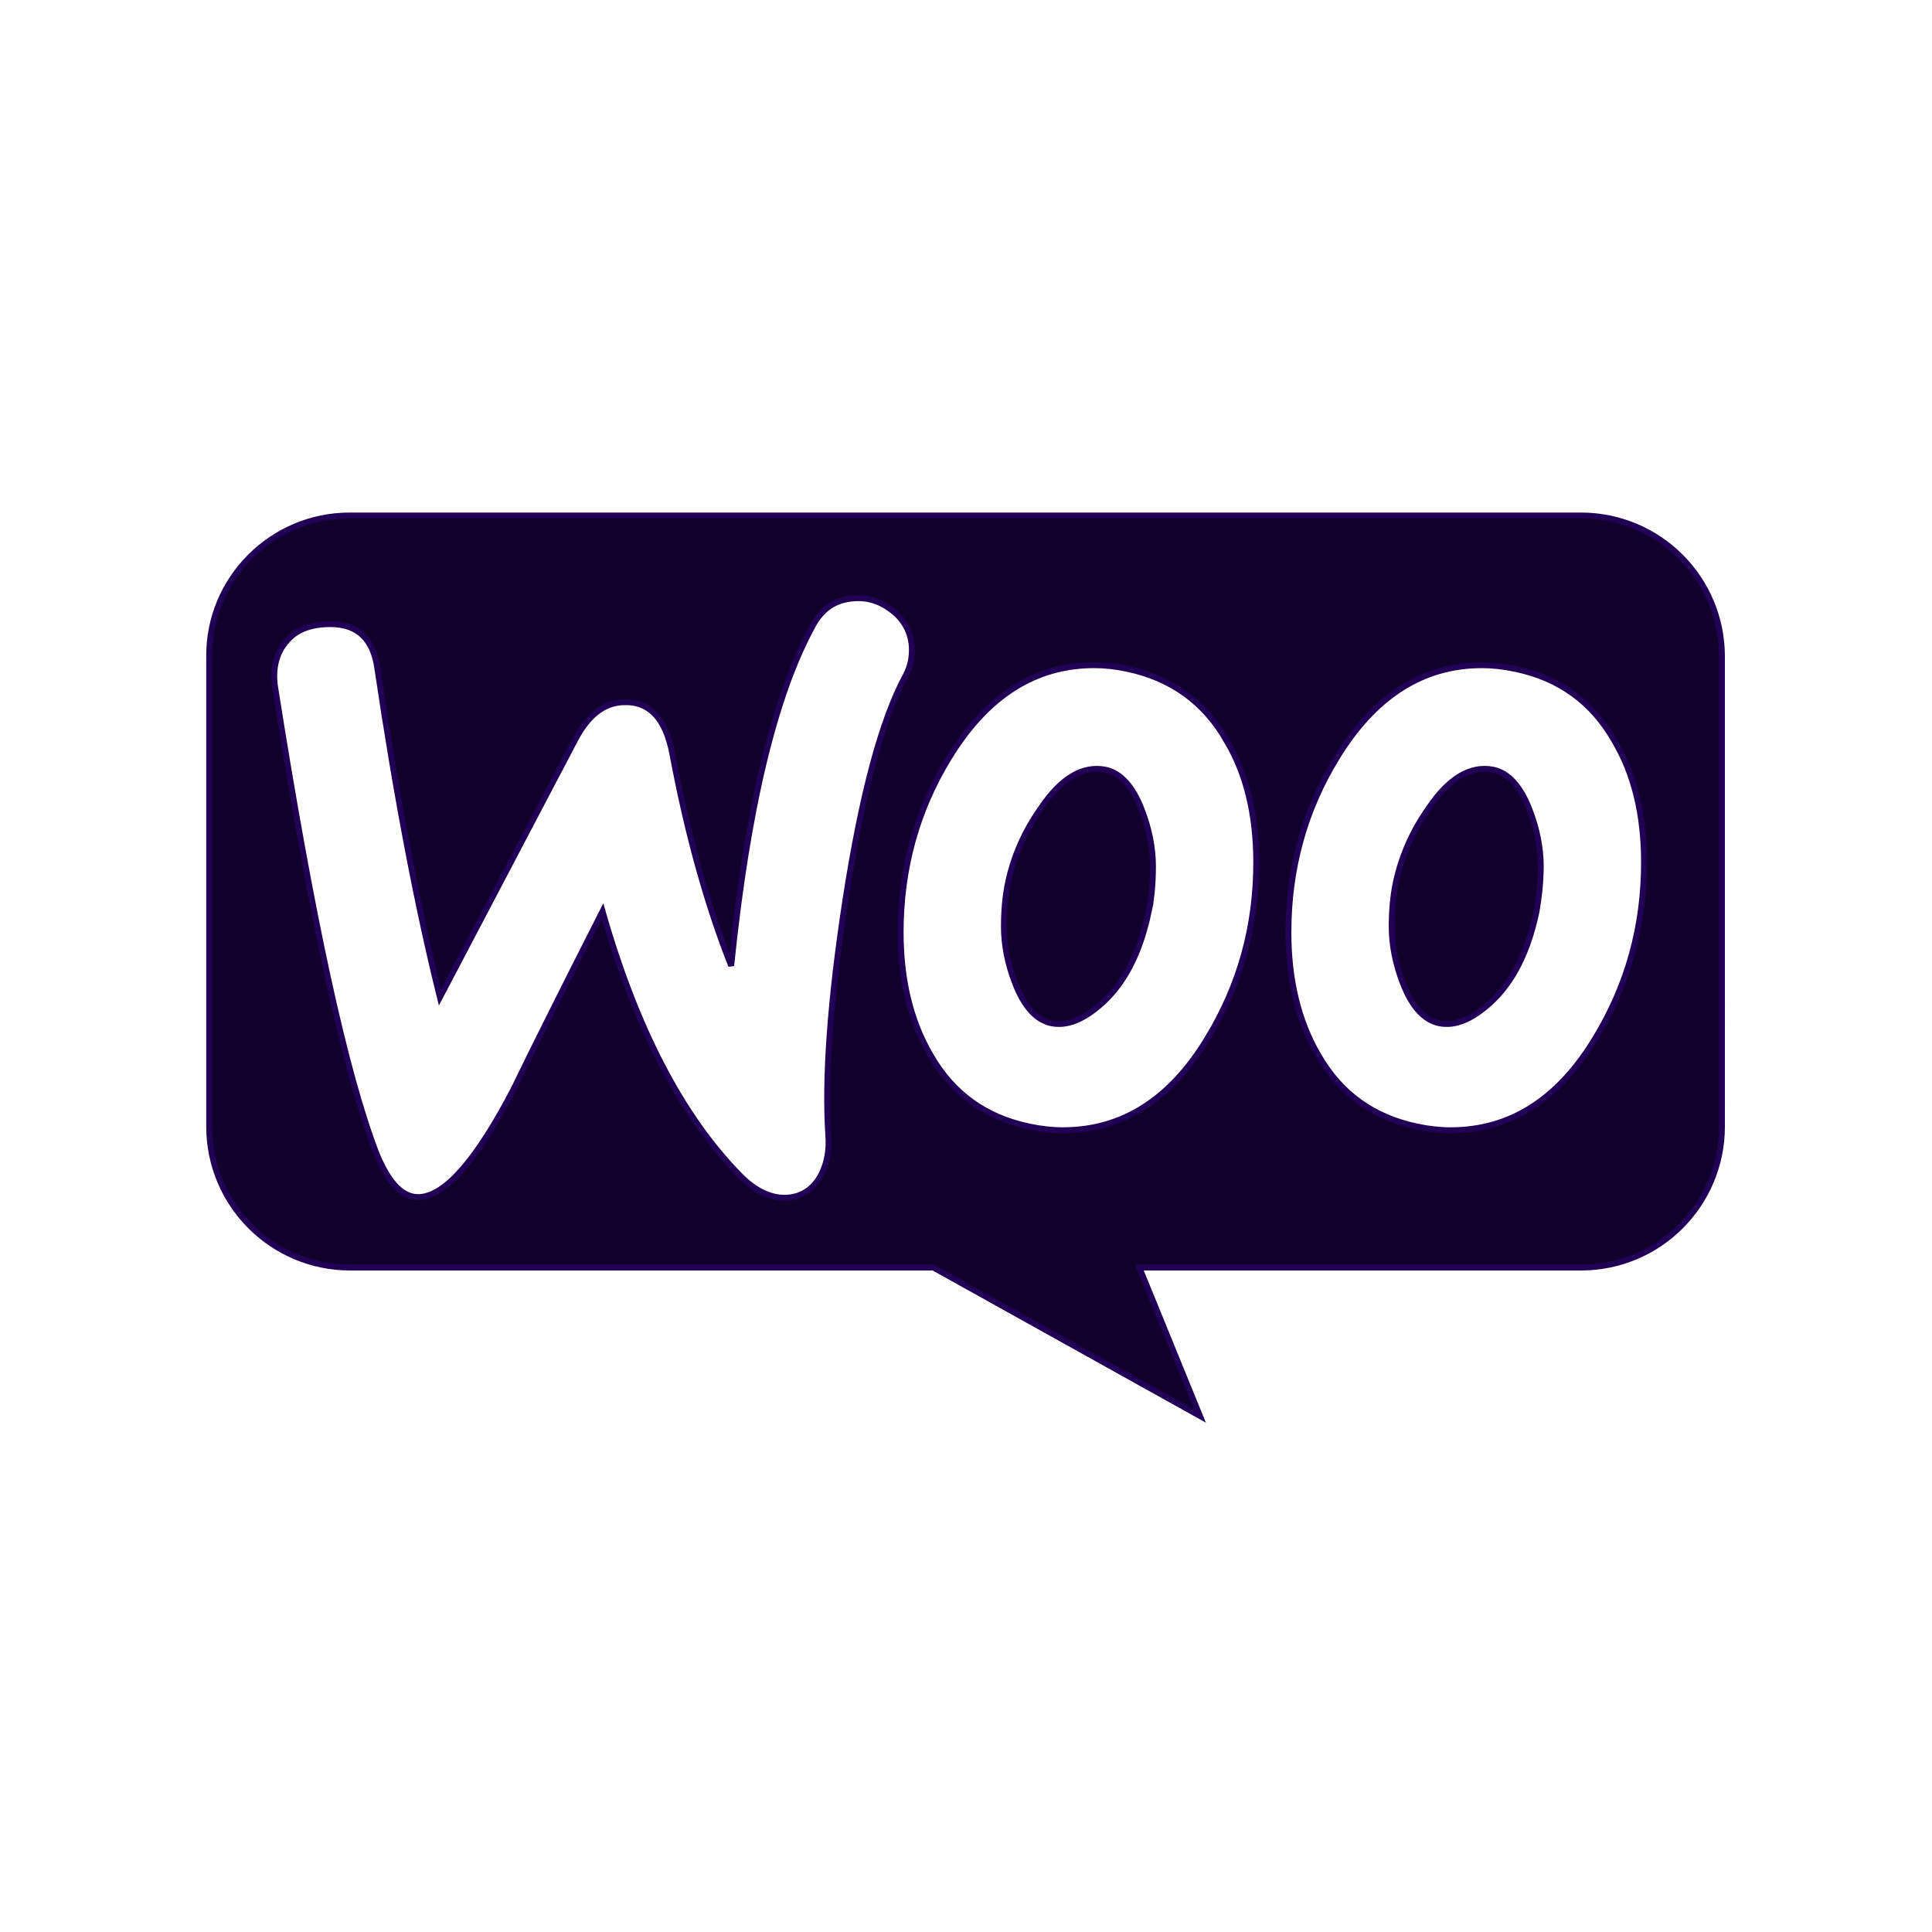 <?xml version="1.0" encoding="UTF-8" standalone="no"?>
<!-- Created with Inkscape (http://www.inkscape.org/) -->

<svg
   width="256"
   height="256"
   viewBox="0 0 256 256"
   version="1.1"
   id="svg5"
   xmlns="http://www.w3.org/2000/svg"
   xmlns:svg="http://www.w3.org/2000/svg">
  <defs
     id="defs2">
    <linearGradient
       id="linearGradient7236">
      <stop
         style="stop-color:#00ffff;stop-opacity:1;"
         offset="0"
         id="stop7234" />
    </linearGradient>
  </defs>
  <g
     id="layer1"
     style="display:none">
    <rect
       style="fill:#800080;fill-opacity:1;stroke:#ffffff;stroke-width:0.97;stroke-dasharray:none;stroke-opacity:1"
       id="rect2157"
       width="31.03"
       height="31.03"
       x="0.485"
       y="0.485" />
    <rect
       style="fill:#800080;fill-opacity:1;stroke:#ffffff;stroke-width:0.97;stroke-dasharray:none;stroke-opacity:1"
       id="rect2109"
       width="31.03"
       height="31.03"
       x="0.485"
       y="128.485" />
    <rect
       style="fill:#800080;fill-opacity:1;stroke:#ffffff;stroke-width:0.97;stroke-dasharray:none;stroke-opacity:1"
       id="rect2159"
       width="31.03"
       height="31.03"
       x="64.485"
       y="0.485" />
    <rect
       style="fill:#800080;fill-opacity:1;stroke:#ffffff;stroke-width:0.97;stroke-dasharray:none;stroke-opacity:1"
       id="rect2161"
       width="31.03"
       height="31.03"
       x="128.485"
       y="0.485" />
    <rect
       style="fill:#800080;fill-opacity:1;stroke:#ffffff;stroke-width:0.97;stroke-dasharray:none;stroke-opacity:1"
       id="rect2163"
       width="31.03"
       height="31.03"
       x="192.485"
       y="0.485" />
    <rect
       style="fill:#800080;fill-opacity:1;stroke:#ffffff;stroke-width:0.97;stroke-dasharray:none;stroke-opacity:1"
       id="rect2101"
       width="31.03"
       height="31.03"
       x="192.485"
       y="128.485" />
    <rect
       style="fill:#800080;fill-opacity:1;stroke:#ffffff;stroke-width:0.97;stroke-dasharray:none;stroke-opacity:1"
       id="rect2165"
       width="31.03"
       height="31.03"
       x="0.485"
       y="64.485" />
    <rect
       style="fill:#800080;fill-opacity:1;stroke:#ffffff;stroke-width:0.97;stroke-dasharray:none;stroke-opacity:1"
       id="rect2111"
       width="31.03"
       height="31.03"
       x="0.485"
       y="192.485" />
    <rect
       style="fill:#800080;fill-opacity:1;stroke:#ffffff;stroke-width:0.97;stroke-dasharray:none;stroke-opacity:1"
       id="rect2169"
       width="31.03"
       height="31.03"
       x="128.485"
       y="64.485" />
    <rect
       style="fill:#800080;fill-opacity:1;stroke:#ffffff;stroke-width:0.97;stroke-dasharray:none;stroke-opacity:1"
       id="rect2143"
       width="31.03"
       height="31.03"
       x="128.485"
       y="192.485" />
    <rect
       style="fill:#800080;fill-opacity:1;stroke:#ffffff;stroke-width:0.97;stroke-dasharray:none;stroke-opacity:1"
       id="rect2173"
       width="31.03"
       height="31.03"
       x="0.485"
       y="32.485" />
    <rect
       style="fill:#800080;fill-opacity:1;stroke:#ffffff;stroke-width:0.97;stroke-dasharray:none;stroke-opacity:1"
       id="rect2113"
       width="31.03"
       height="31.03"
       x="0.485"
       y="160.485" />
    <rect
       style="fill:#800080;fill-opacity:1;stroke:#ffffff;stroke-width:0.97;stroke-dasharray:none;stroke-opacity:1"
       id="rect2177"
       width="31.03"
       height="31.03"
       x="128.485"
       y="32.485" />
    <rect
       style="fill:#800080;fill-opacity:1;stroke:#ffffff;stroke-width:0.97;stroke-dasharray:none;stroke-opacity:1"
       id="rect2181"
       width="31.03"
       height="31.03"
       x="0.485"
       y="96.485" />
    <rect
       style="fill:#800080;fill-opacity:1;stroke:#ffffff;stroke-width:0.97;stroke-dasharray:none;stroke-opacity:1"
       id="rect2115"
       width="31.03"
       height="31.03"
       x="0.485"
       y="224.485" />
    <rect
       style="fill:#800080;fill-opacity:1;stroke:#ffffff;stroke-width:0.97;stroke-dasharray:none;stroke-opacity:1"
       id="rect2183"
       width="31.03"
       height="31.03"
       x="64.485"
       y="96.485" />
    <rect
       style="fill:#800080;fill-opacity:1;stroke:#ffffff;stroke-width:0.97;stroke-dasharray:none;stroke-opacity:1"
       id="rect2131"
       width="31.03"
       height="31.03"
       x="64.485"
       y="224.485" />
    <rect
       style="fill:#800080;fill-opacity:1;stroke:#ffffff;stroke-width:0.97;stroke-dasharray:none;stroke-opacity:1"
       id="rect2185"
       width="31.03"
       height="31.03"
       x="128.485"
       y="96.485" />
    <rect
       style="fill:#800080;fill-opacity:1;stroke:#ffffff;stroke-width:0.97;stroke-dasharray:none;stroke-opacity:1"
       id="rect2147"
       width="31.03"
       height="31.03"
       x="128.485"
       y="224.485" />
    <rect
       style="fill:#800080;fill-opacity:1;stroke:#ffffff;stroke-width:0.97;stroke-dasharray:none;stroke-opacity:1"
       id="rect2187"
       width="31.03"
       height="31.03"
       x="192.485"
       y="96.485" />
    <rect
       style="fill:#800080;fill-opacity:1;stroke:#ffffff;stroke-width:0.97;stroke-dasharray:none;stroke-opacity:1"
       id="rect2095"
       width="31.03"
       height="31.03"
       x="192.485"
       y="224.485" />
    <rect
       style="fill:#800080;fill-opacity:1;stroke:#ffffff;stroke-width:0.97;stroke-dasharray:none;stroke-opacity:1"
       id="rect2189"
       width="31.03"
       height="31.03"
       x="32.485"
       y="0.485" />
    <rect
       style="fill:#800080;fill-opacity:1;stroke:#ffffff;stroke-width:0.97;stroke-dasharray:none;stroke-opacity:1"
       id="rect2117"
       width="31.03"
       height="31.03"
       x="32.485"
       y="128.485" />
    <rect
       style="fill:#800080;fill-opacity:1;stroke:#ffffff;stroke-width:0.97;stroke-dasharray:none;stroke-opacity:1"
       id="rect2191"
       width="31.03"
       height="31.03"
       x="96.485"
       y="0.485" />
    <rect
       style="fill:#800080;fill-opacity:1;stroke:#ffffff;stroke-width:0.97;stroke-dasharray:none;stroke-opacity:1"
       id="rect2193"
       width="31.03"
       height="31.03"
       x="160.485"
       y="0.485" />
    <rect
       style="fill:#800080;fill-opacity:1;stroke:#ffffff;stroke-width:0.97;stroke-dasharray:none;stroke-opacity:1"
       id="rect2195"
       width="31.03"
       height="31.03"
       x="224.485"
       y="0.485" />
    <rect
       style="fill:#800080;fill-opacity:1;stroke:#ffffff;stroke-width:0.97;stroke-dasharray:none;stroke-opacity:1"
       id="rect2105"
       width="31.03"
       height="31.03"
       x="224.485"
       y="128.485" />
    <rect
       style="fill:#800080;fill-opacity:1;stroke:#ffffff;stroke-width:0.97;stroke-dasharray:none;stroke-opacity:1"
       id="rect2199"
       width="31.03"
       height="31.03"
       x="96.485"
       y="64.485" />
    <rect
       style="fill:#800080;fill-opacity:1;stroke:#ffffff;stroke-width:0.97;stroke-dasharray:none;stroke-opacity:1"
       id="rect2135"
       width="31.03"
       height="31.03"
       x="96.485"
       y="192.485" />
    <rect
       style="fill:#800080;fill-opacity:1;stroke:#ffffff;stroke-width:0.97;stroke-dasharray:none;stroke-opacity:1"
       id="rect2203"
       width="31.03"
       height="31.03"
       x="224.485"
       y="64.485" />
    <rect
       style="display:inline;fill:#800080;fill-opacity:1;stroke:#ffffff;stroke-width:0.97;stroke-dasharray:none;stroke-opacity:1"
       id="rect2099"
       width="31.03"
       height="31.03"
       x="224.485"
       y="192.485" />
    <rect
       style="fill:#800080;fill-opacity:1;stroke:#ffffff;stroke-width:0.97;stroke-dasharray:none;stroke-opacity:1"
       id="rect2207"
       width="31.03"
       height="31.03"
       x="96.485"
       y="32.485" />
    <g
       id="g2229"
       style="display:inline">
      <rect
         style="fill:#ffffff;fill-opacity:1;stroke:#ffffff;stroke-width:0.97;stroke-dasharray:none;stroke-opacity:1"
         id="rect2097"
         width="31.03"
         height="31.03"
         x="192.485"
         y="192.485" />
      <rect
         style="fill:#ffffff;fill-opacity:1;stroke:#ffffff;stroke-width:0.97;stroke-dasharray:none;stroke-opacity:1"
         id="rect2129"
         width="31.03"
         height="31.03"
         x="64.485"
         y="160.485" />
      <rect
         style="fill:#ffffff;fill-opacity:1;stroke:#ffffff;stroke-width:0.97;stroke-dasharray:none;stroke-opacity:1"
         id="rect2145"
         width="31.03"
         height="31.03"
         x="128.485"
         y="160.485" />
      <rect
         style="fill:#f9f9f9;fill-opacity:1;stroke:#ffffff;stroke-width:0.97;stroke-dasharray:none;stroke-opacity:1"
         id="rect2179"
         width="31.03"
         height="31.03"
         x="192.485"
         y="32.485" />
      <rect
         style="fill:#ffffff;fill-opacity:1;stroke:#ffffff;stroke-width:0.97;stroke-dasharray:none;stroke-opacity:1"
         id="rect2119"
         width="31.03"
         height="31.03"
         x="32.485"
         y="192.485" />
      <rect
         style="fill:#f9f9f9;fill-opacity:1;stroke:#ffffff;stroke-width:0.97;stroke-dasharray:none;stroke-opacity:1"
         id="rect2205"
         width="31.03"
         height="31.03"
         x="32.485"
         y="32.485" />
      <rect
         style="fill:#ffffff;fill-opacity:1;stroke:#ffffff;stroke-width:0.97;stroke-dasharray:none;stroke-opacity:1"
         id="rect2137"
         width="31.03"
         height="31.03"
         x="96.485"
         y="160.485" />
      <rect
         style="fill:#f9f9f9;fill-opacity:1;stroke:#ffffff;stroke-width:0.97;stroke-dasharray:none;stroke-opacity:1"
         id="rect2167"
         width="31.03"
         height="31.03"
         x="64.485"
         y="64.485" />
      <rect
         style="fill:#f9f9f9;fill-opacity:1;stroke:#ffffff;stroke-width:0.97;stroke-dasharray:none;stroke-opacity:1"
         id="rect2171"
         width="31.03"
         height="31.03"
         x="192.485"
         y="64.485" />
      <rect
         style="fill:#f9f9f9;fill-opacity:1;stroke:#ffffff;stroke-width:0.97;stroke-dasharray:none;stroke-opacity:1"
         id="rect2175"
         width="31.03"
         height="31.03"
         x="64.485"
         y="32.485" />
      <rect
         style="fill:#f9f9f9;fill-opacity:1;stroke:#ffffff;stroke-width:0.97;stroke-dasharray:none;stroke-opacity:1"
         id="rect2197"
         width="31.03"
         height="31.03"
         x="32.485"
         y="64.485" />
      <rect
         style="fill:#f9f9f9;fill-opacity:1;stroke:#ffffff;stroke-width:0.97;stroke-dasharray:none;stroke-opacity:1"
         id="rect2201"
         width="31.03"
         height="31.03"
         x="160.485"
         y="64.485" />
      <rect
         style="fill:#f9f9f9;fill-opacity:1;stroke:#ffffff;stroke-width:0.97;stroke-dasharray:none;stroke-opacity:1"
         id="rect2209"
         width="31.03"
         height="31.03"
         x="160.485"
         y="32.485" />
      <rect
         style="fill:#ffffff;fill-opacity:1;stroke:#ffffff;stroke-width:0.97;stroke-dasharray:none;stroke-opacity:1"
         id="rect2125"
         width="31.03"
         height="31.03"
         x="64.485"
         y="128.485" />
      <rect
         style="fill:#ffffff;fill-opacity:1;stroke:#ffffff;stroke-width:0.97;stroke-dasharray:none;stroke-opacity:1"
         id="rect2141"
         width="31.03"
         height="31.03"
         x="128.485"
         y="128.485" />
      <rect
         style="fill:#ffffff;fill-opacity:1;stroke:#ffffff;stroke-width:0.97;stroke-dasharray:none;stroke-opacity:1"
         id="rect2127"
         width="31.03"
         height="31.03"
         x="64.485"
         y="192.485" />
      <rect
         style="fill:#ffffff;fill-opacity:1;stroke:#ffffff;stroke-width:0.97;stroke-dasharray:none;stroke-opacity:1"
         id="rect2133"
         width="31.03"
         height="31.03"
         x="96.485"
         y="128.485" />
      <rect
         style="fill:#ffffff;fill-opacity:1;stroke:#ffffff;stroke-width:0.97;stroke-dasharray:none;stroke-opacity:1"
         id="rect2149"
         width="31.03"
         height="31.03"
         x="160.485"
         y="128.485" />
      <rect
         style="fill:#ffffff;fill-opacity:1;stroke:#ffffff;stroke-width:0.97;stroke-dasharray:none;stroke-opacity:1"
         id="rect2151"
         width="31.03"
         height="31.03"
         x="160.485"
         y="192.485" />
      <rect
         style="fill:#ffffff;fill-opacity:1;stroke:#ffffff;stroke-width:0.97;stroke-dasharray:none;stroke-opacity:1"
         id="rect2153"
         width="31.03"
         height="31.03"
         x="160.485"
         y="160.485" />
      <rect
         style="fill:#ffffff;fill-opacity:1;stroke:#ffffff;stroke-width:0.97;stroke-dasharray:none;stroke-opacity:1"
         id="rect2103"
         width="31.03"
         height="31.03"
         x="192.485"
         y="160.485" />
      <rect
         style="fill:#ffffff;fill-opacity:1;stroke:#ffffff;stroke-width:0.97;stroke-dasharray:none;stroke-opacity:1"
         id="rect2121"
         width="31.03"
         height="31.03"
         x="32.485"
         y="160.485" />
    </g>
    <rect
       style="fill:#800080;fill-opacity:1;stroke:#ffffff;stroke-width:0.97;stroke-dasharray:none;stroke-opacity:1"
       id="rect2211"
       width="31.03"
       height="31.03"
       x="224.485"
       y="32.485" />
    <rect
       style="fill:#800080;fill-opacity:1;stroke:#ffffff;stroke-width:0.97;stroke-dasharray:none;stroke-opacity:1"
       id="rect2107"
       width="31.03"
       height="31.03"
       x="224.485"
       y="160.485" />
    <rect
       style="fill:#800080;fill-opacity:1;stroke:#ffffff;stroke-width:0.97;stroke-dasharray:none;stroke-opacity:1"
       id="rect2213"
       width="31.03"
       height="31.03"
       x="32.485"
       y="96.485" />
    <rect
       style="fill:#800080;fill-opacity:1;stroke:#ffffff;stroke-width:0.97;stroke-dasharray:none;stroke-opacity:1"
       id="rect2123"
       width="31.03"
       height="31.03"
       x="32.485"
       y="224.485" />
    <rect
       style="fill:#800080;fill-opacity:1;stroke:#ffffff;stroke-width:0.97;stroke-dasharray:none;stroke-opacity:1"
       id="rect2215"
       width="31.03"
       height="31.03"
       x="96.485"
       y="96.485" />
    <rect
       style="fill:#800080;fill-opacity:1;stroke:#ffffff;stroke-width:0.97;stroke-dasharray:none;stroke-opacity:1"
       id="rect2139"
       width="31.03"
       height="31.03"
       x="96.485"
       y="224.485" />
    <rect
       style="fill:#800080;fill-opacity:1;stroke:#ffffff;stroke-width:0.97;stroke-dasharray:none;stroke-opacity:1"
       id="rect2217"
       width="31.03"
       height="31.03"
       x="160.485"
       y="96.485" />
    <rect
       style="fill:#800080;fill-opacity:1;stroke:#ffffff;stroke-width:0.97;stroke-dasharray:none;stroke-opacity:1"
       id="rect2155"
       width="31.03"
       height="31.03"
       x="160.485"
       y="224.485" />
    <rect
       style="fill:#800080;fill-opacity:1;stroke:#ffffff;stroke-width:0.97;stroke-dasharray:none;stroke-opacity:1"
       id="rect2219"
       width="31.03"
       height="31.03"
       x="224.485"
       y="96.485" />
    <rect
       style="display:inline;fill:#800080;fill-opacity:1;stroke:#ffffff;stroke-width:0.97;stroke-dasharray:none;stroke-opacity:1"
       id="rect184"
       width="31.03"
       height="31.03"
       x="224.485"
       y="224.485" />
  </g>
  <g
     id="layer2"
     style="display:none">
    <g
       id="path2300"
       transform="matrix(0.319,-0.202,0.198,0.326,81.691,130.3)"
       style="fill:#7500ff;stroke:#00ffff;stroke-width:5.27;paint-order:markers stroke fill">
      <g
         id="path2538"
         class="UnoptimicedTransforms"
         style="display:inline">
        <path
           style="color:#000000;display:none;fill:#00ffff;stroke:none;-inkscape-stroke:none"
           d="m 238.264,-231.104 v 0.09 c -29.406,0.318 -60.611,8.313 -79.543,30.717 -7.404,8.762 -12.582,19.802 -15.018,32.902 -45.658,3.508 -84.437,6.658 -109.807,9.15 -18.452,1.813 -32.061,3.391 -41.648,4.809 -4.794,0.709 -8.58,1.375 -11.529,2.033 -2.909,0.649 -5.04,1.203 -6.957,2.283 -0.712,0.401 -2.697,1.686 -3.322,4.01 -0.417,1.548 -0.219,2.868 0.455,4.17 0.539,1.042 1.322,1.76 1.842,2.152 1.98,1.494 4.015,1.868 6.178,2.328 4.626,0.985 11.456,1.767 20.238,2.549 17.57,1.564 42.68,3.011 69.627,4.773 25.648,1.677 52.749,3.681 76.586,6.273 2.289,10.53 5.94,21.99 10.938,34.344 -13.872,3.678 -29.872,7.565 -50.131,11.838 -31.792,6.706 -71.782,14.173 -121.311,22.486 -6.445,1.082 -12.422,1.799 -18.312,2.449 0.59,-16.492 0.303,-29.037 -1.047,-37.654 -0.73,-4.663 -1.716,-8.369 -3.266,-11.387 -1.579,-3.074 -4.1,-5.775 -7.662,-6.514 -3.511,-0.729 -6.751,0.649 -9.316,2.486 -2.547,1.824 -4.864,4.317 -7.236,7.363 -4.753,6.104 -9.749,14.623 -15.059,24.896 -3.242,6.274 -6.616,13.458 -10.014,20.838 -4.881,-0.739 -9.49,-1.648 -13.672,-2.805 -3.817,-1.056 -7.281,-2.327 -10.578,-3.701 4.326,-17.864 7.967,-33.175 13.34,-54.949 9.269,-37.567 12.926,-64.033 12.68,-82.148 -0.123,-9.055 -1.195,-16.065 -3.332,-21.502 -2.152,-5.473 -5.704,-9.618 -10.523,-11.189 -4.788,-1.561 -9.8,-0.354 -14.295,2.084 -4.48,2.429 -8.805,6.179 -13.053,10.898 -8.501,9.445 -16.727,22.94 -23.152,38.426 -12.85,30.97 -18.754,70.304 -0.561,99.646 6.048,9.754 14.952,18.094 26.668,24.461 -11.876,49.08 -21.534,89.893 -26.994,115.277 -3.866,17.975 -6.287,30.644 -7.496,39.082 -0.604,4.216 -0.92,7.356 -0.92,9.832 1.2e-4,1.205 0.056,2.376 0.383,3.611 0.155,0.586 0.457,1.466 1.053,2.305 0.729,1.026 1.809,1.964 3.482,2.344 2.78,0.63 5.043,-1.093 5.766,-1.775 0.869,-0.82 1.515,-1.711 2.127,-2.641 1.252,-1.902 2.538,-4.346 4.018,-7.412 2.963,-6.14 6.63,-14.76 10.865,-25.125 8.47,-20.73 19.173,-48.373 30.367,-75.879 6.704,-16.474 13.551,-32.637 20.215,-47.447 10.725,1.077 22.758,1.141 36.057,0.203 -2.084,36.937 -8.259,92.374 -20.367,173.66 -0.963,6.463 -2.128,12.371 -3.33,18.174 -15.502,-5.657 -27.52,-9.261 -36.133,-10.641 -4.66,-0.746 -8.491,-0.955 -11.84,-0.414 -3.412,0.551 -6.759,2.117 -8.562,5.275 -1.778,3.115 -1.468,6.623 -0.514,9.631 0.948,2.986 2.603,5.959 4.768,9.156 4.337,6.406 10.894,13.79 19.023,22.014 4.964,5.021 10.755,10.452 16.723,15.963 -2.211,4.414 -4.498,8.518 -6.891,12.137 -2.185,3.305 -4.464,6.208 -6.789,8.92 -15.654,-9.635 -29.089,-17.831 -48.139,-29.67 -32.864,-20.424 -56.906,-32.08 -74.211,-37.443 -8.649,-2.681 -15.645,-3.831 -21.477,-3.479 -5.871,0.355 -10.912,2.457 -13.895,6.555 -2.963,4.071 -3.365,9.208 -2.436,14.236 0.926,5.012 3.156,10.283 6.332,15.781 6.356,11.004 16.648,22.998 29.391,33.895 25.483,21.791 61.068,39.562 94.596,31.326 11.145,-2.738 21.829,-8.628 31.504,-17.803 43.008,26.461 78.842,48.258 101.297,61.295 15.901,9.232 27.198,15.447 34.85,19.205 3.822,1.877 6.71,3.149 9.066,3.914 1.147,0.373 2.281,0.681 3.557,0.752 0.606,0.033 1.534,0.017 2.516,-0.291 1.201,-0.376 2.426,-1.113 3.303,-2.586 1.458,-2.448 0.523,-5.132 0.096,-6.033 -0.512,-1.082 -1.161,-1.97 -1.855,-2.838 -1.422,-1.778 -3.348,-3.756 -5.807,-6.111 -4.924,-4.716 -11.99,-10.867 -20.539,-18.098 -17.098,-14.462 -40.081,-33.181 -62.781,-52.326 -13.596,-11.467 -26.852,-22.975 -38.879,-33.889 4.339,-9.868 8.12,-21.292 11.338,-34.23 34.485,13.396 85.3,36.403 158.867,73.037 5.849,2.913 11.105,5.843 16.252,8.779 -10.17,12.995 -17.31,23.311 -21.283,31.076 -2.15,4.201 -3.533,7.782 -4.053,11.135 -0.53,3.415 -0.075,7.081 2.371,9.771 2.412,2.653 5.844,3.443 9,3.465 3.132,0.021 6.472,-0.632 10.182,-1.703 7.433,-2.145 16.481,-6.099 26.814,-11.289 6.309,-3.169 13.264,-7 20.35,-10.973 3.515,3.467 6.711,6.911 9.414,10.305 2.468,3.099 4.523,6.162 6.383,9.211 -14,11.91 -25.946,22.157 -43.092,36.615 -29.58,24.944 -48.094,44.207 -58.543,59.008 -5.222,7.397 -8.479,13.694 -9.945,19.35 -1.476,5.694 -1.034,11.137 1.941,15.24 2.956,4.076 7.718,6.045 12.787,6.715 5.053,0.668 10.754,0.177 16.965,-1.145 12.429,-2.645 27.017,-8.725 41.318,-17.477 28.6,-17.502 56.496,-45.855 59.023,-80.287 0.84,-11.446 -1.459,-23.426 -7.195,-35.463 38.456,-32.726 70.258,-60.069 89.596,-77.396 13.693,-12.27 23.099,-21.095 29.037,-27.211 2.967,-3.055 5.066,-5.411 6.521,-7.414 0.707,-0.974 1.353,-1.953 1.814,-3.146 0.218,-0.563 0.491,-1.451 0.502,-2.48 v -0.002 c 0.013,-1.26 -0.307,-2.653 -1.438,-3.943 -1.879,-2.145 -4.727,-2.08 -5.711,-1.953 -1.187,0.153 -2.233,0.497 -3.273,0.889 -2.13,0.803 -4.606,2.022 -7.605,3.633 -6.007,3.226 -14.038,8.043 -23.557,13.939 -19.037,11.792 -43.945,27.866 -69.168,43.539 -15.107,9.387 -30.148,18.437 -44.244,26.502 -8.044,-7.175 -17.739,-14.301 -29.049,-21.359 23.397,-28.658 60.979,-69.877 118.553,-128.521 4.578,-4.663 8.991,-8.758 13.375,-12.746 9.216,13.689 16.819,23.669 22.977,29.848 3.331,3.343 6.309,5.764 9.336,7.295 3.085,1.559 6.712,2.259 10.027,0.764 3.269,-1.475 5.079,-4.495 6.074,-7.488 0.988,-2.971 1.399,-6.35 1.527,-10.209 0.257,-7.732 -0.706,-17.56 -2.449,-28.992 -1.064,-6.981 -2.561,-14.777 -4.15,-22.744 4.383,-2.271 8.648,-4.246 12.711,-5.768 3.711,-1.39 7.261,-2.397 10.736,-3.225 7.001,16.995 13.052,31.521 21.504,52.295 14.582,35.84 27.182,59.403 38.029,73.914 5.422,7.253 10.405,12.295 15.33,15.438 4.959,3.163 10.272,4.427 15.094,2.865 4.791,-1.552 8.134,-5.474 10.338,-10.088 2.197,-4.599 3.494,-10.171 4.156,-16.486 1.326,-12.638 0.047,-28.392 -3.857,-44.697 C 421.792,103.728 403.45,68.433 371.484,55.389 360.858,51.052 348.75,49.539 335.529,51.275 316.289,4.589 300.115,-34.106 289.611,-57.852 282.174,-74.666 276.684,-86.337 272.703,-93.875 c -1.989,-3.765 -3.579,-6.492 -5.035,-8.496 -0.708,-0.974 -1.44,-1.89 -2.432,-2.697 -0.468,-0.381 -1.228,-0.917 -2.207,-1.246 -1.194,-0.401 -2.618,-0.526 -4.193,0.15 -2.619,1.124 -3.439,3.848 -3.623,4.826 -0.221,1.175 -0.219,2.276 -0.168,3.387 0.105,2.275 0.5,5.009 1.105,8.359 1.212,6.709 3.314,15.837 5.98,26.711 5.332,21.75 12.922,50.404 20.033,79.236 4.259,17.268 8.219,34.371 11.533,50.27 -9.309,5.433 -19.082,12.451 -29.289,21.025 C 244.383,56.543 216.792,8.066 178.809,-64.812 175.783,-70.617 173.252,-76.09 170.811,-81.5 c 15.759,-4.507 27.746,-8.671 35.496,-12.604 3.91,-1.984 6.963,-3.928 9.295,-6.113 2.341,-2.193 4.208,-4.938 4.395,-8.262 0.191,-3.411 -1.543,-6.326 -3.73,-8.357 -2.114,-1.963 -4.75,-3.415 -7.814,-4.723 -11.621,-4.958 -31.037,-8.195 -54.229,-10.93 -0.801,-4.853 -1.36,-9.504 -1.551,-13.822 -0.175,-3.964 -0.037,-7.655 0.252,-11.221 18.183,-1.393 34.3,-2.679 56.381,-4.277 38.592,-2.793 64.894,-7.494 82.047,-13.326 8.573,-2.915 14.909,-6.097 19.42,-9.811 4.541,-3.738 7.384,-8.399 7.389,-13.467 0.005,-5.035 -2.691,-9.429 -6.398,-12.951 -3.695,-3.51 -8.597,-6.465 -14.398,-9.047 -11.61,-5.166 -26.986,-8.819 -43.699,-10.145 -4.178,-0.331 -8.445,-0.517 -12.754,-0.537 z m 2.623,5.281 c 4.144,0.02 8.247,0.201 12.27,0.518 -4.022,-0.317 -8.119,-0.493 -12.25,-0.506 -29.131,-0.093 -60.159,7.613 -78.16,28.916 -0.119,0.14 -0.213,0.306 -0.33,0.447 0.117,-0.141 0.21,-0.307 0.328,-0.447 18,-21.302 48.924,-29.067 78.143,-28.928 z m -343.98,2.395 c 0.651,0.035 1.272,0.181 1.887,0.348 -0.622,-0.168 -1.253,-0.312 -1.914,-0.346 -0.805,-0.04 -1.633,0.019 -2.473,0.166 0.847,-0.149 1.674,-0.206 2.473,-0.166 0.009,4.4e-4 0.018,-0.002 0.027,-0.002 z m 2.881,0.699 c 2.707,1.105 5.04,3.625 6.695,7.834 3.43e-4,8.7e-4 0.002,0.001 0.002,0.002 0.893,2.271 1.604,5.014 2.107,8.273 -0.503,-3.26 -1.216,-6.004 -2.109,-8.275 -1.652,-4.202 -4.002,-6.731 -6.695,-7.834 z m 341.104,2.188 c 4.025,0.013 8.019,0.183 11.939,0.494 15.68,1.244 30.144,4.771 40.25,9.268 5.05,2.247 9.015,4.77 11.422,7.057 2.423,2.302 3.12,4.097 3.119,5.301 -10e-4,1.267 -0.527,2.856 -3.547,5.342 -2.982,2.455 -8.293,5.309 -16.115,7.969 -15.651,5.322 -41.335,10.037 -79.414,12.793 -21.125,1.529 -36.585,2.759 -53.924,4.088 2.293,-10.136 6.432,-18.497 12.148,-25.262 16.46,-19.478 45.944,-27.139 74.121,-27.049 z m -345.588,2.471 c 0.997,-0.177 1.722,-0.106 2.293,0.08 1.204,0.392 2.553,1.385 3.984,5.025 1.414,3.595 2.487,9.526 2.6,17.787 0.225,16.53 -3.229,42.414 -12.375,79.48 -5.141,20.835 -8.641,35.548 -12.758,52.557 -8.94,-5.315 -15.617,-11.839 -20.287,-19.371 -15.358,-24.769 -10.717,-60.999 1.338,-90.053 6.028,-14.528 13.854,-27.194 21.254,-35.416 3.698,-4.108 7.322,-7.099 10.24,-8.682 1.468,-0.796 2.715,-1.232 3.711,-1.408 z m -11.949,0.77 c -1.949,1.642 -3.93,3.585 -5.92,5.797 -3.978,4.42 -7.972,9.896 -11.75,16.145 3.777,-6.248 7.772,-11.724 11.75,-16.145 3.2e-4,-3.5e-4 -3.2e-4,-0.002 0,-0.002 1.99,-2.211 3.971,-4.153 5.92,-5.795 z m 424.777,9.758 c 3.4e-4,3.3e-4 0.002,-3.2e-4 0.002,0 0.593,0.563 0.879,1.161 1.367,1.736 -0.489,-0.576 -0.776,-1.173 -1.369,-1.736 z m 4.76,9.127 c -0.002,2.331 -0.976,4.723 -3.039,7.072 -0.687,0.783 -1.494,1.563 -2.428,2.332 -1.883,1.551 -4.274,3.075 -7.219,4.561 2.944,-1.485 5.332,-3.011 7.217,-4.562 0.933,-0.768 1.742,-1.546 2.43,-2.33 2.061,-2.353 3.036,-4.758 3.039,-7.072 z m -155.053,8.229 c -0.3,0.474 -0.53,1.016 -0.818,1.502 0.288,-0.486 0.519,-1.027 0.818,-1.502 z m -4.078,7.6 c -0.216,0.477 -0.364,1.014 -0.57,1.5 0.205,-0.487 0.355,-1.023 0.57,-1.5 z m -3.133,8.461 c -0.167,0.56 -0.263,1.179 -0.418,1.75 0.154,-0.571 0.252,-1.19 0.418,-1.75 z m -33.902,14.154 c -11.696,0.923 -24.334,1.893 -34.613,2.744 10.276,-0.851 22.914,-1.821 34.613,-2.744 z m 25.609,3.256 c -0.235,3.49 -0.36,7.073 -0.191,10.875 0.173,3.915 0.656,8.023 1.271,12.215 -23.376,-2.468 -49.297,-4.415 -73.947,-6.027 -25.445,-1.664 -48.712,-3.05 -65.811,-4.49 8.62,-1.117 17.315,-2.238 31.271,-3.609 24.804,-2.437 62.816,-5.529 107.406,-8.963 z m -159.818,10.346 0.111,5.168 c -0.803,-0.138 -1.947,-0.266 -2.615,-0.408 -2.217,-0.472 -3.136,-0.655 -4.1,-1.383 -0.216,-0.163 -0.241,-0.18 -0.338,-0.367 0.038,0.073 -0.027,-0.442 -0.045,-0.377 0.173,-0.643 0.031,-0.347 0.818,-0.791 1.082,-0.609 2.73,-1.106 5.52,-1.729 0.16,-0.036 0.482,-0.077 0.648,-0.113 z m 0.154,5.176 c 4.082,0.699 9.597,1.375 16.824,2.021 -7.212,-0.644 -12.691,-1.312 -16.824,-2.021 z m 48.117,4.338 c 11.828,0.776 24.85,1.579 38.336,2.461 3.506,0.229 7.116,0.521 10.666,0.764 -3.549,-0.241 -7.163,-0.533 -10.666,-0.762 -13.486,-0.882 -26.508,-1.686 -38.336,-2.463 z m 118.279,5.508 c 0.038,0.225 0.061,0.44 0.1,0.666 l -0.074,-0.447 c -0.013,-0.077 -0.013,-0.142 -0.025,-0.219 z m 0.535,3.271 0.061,0.344 1.947,0.225 c 0.567,0.066 1.062,0.143 1.625,0.209 l -3.543,-0.418 -0.016,-0.002 -0.016,-0.002 z m 4.18,0.848 c 11.378,1.349 21.858,2.853 30.764,4.572 -8.915,-1.713 -19.382,-3.216 -30.764,-4.572 z m -3.846,0.703 0.191,0.881 c -0.013,-0.061 -0.038,-0.132 -0.051,-0.193 z m 37.725,4.568 c 3.212,0.67 6.447,1.337 9.164,2.07 -2.726,-0.733 -5.943,-1.402 -9.164,-2.07 z m -31.049,0.424 c 21.243,2.659 39.123,6.01 47.705,9.672 2.396,1.022 4.105,2.123 4.777,2.748 0.138,0.128 0.09,0.093 0.164,0.176 -0.146,0.233 -0.345,0.548 -0.861,1.031 -1.184,1.109 -3.494,2.701 -6.855,4.406 -6.819,3.46 -18.823,7.639 -35.016,12.229 -4.5,-10.977 -7.687,-20.991 -9.914,-30.262 z m -3.902,5.721 c 0.781,2.925 1.409,5.736 2.387,8.803 -0.983,-3.07 -1.602,-5.875 -2.387,-8.803 z m 57.316,0.91 c 1.048,0.619 1.932,1.257 2.654,1.928 4.1e-4,3.8e-4 -4.1e-4,0.002 0,0.002 -0.728,-0.676 -1.611,-1.314 -2.654,-1.93 z m -313.104,0.471 c -5.594,22.672 -9.324,38.386 -13.881,57.182 l -0.514,2.125 -0.002,-0.002 0.516,-2.123 0.275,-1.141 c 4.491,-18.513 8.127,-33.838 13.605,-56.041 z m 315.191,10.234 c -0.049,0.047 -0.063,0.09 -0.113,0.137 -3.3e-4,3.1e-4 -0.002,-3.1e-4 -0.002,0 0.051,-0.048 0.066,-0.089 0.115,-0.137 z m -258.609,2.059 c 1.523,0.316 2.922,1.573 4.045,3.76 -1.114,-2.169 -2.602,-3.46 -4.045,-3.76 z m 307.41,0.82 c 0.03,-0.013 0.417,-0.004 0.436,0.002 0.233,0.078 0.295,0.121 0.559,0.336 0.471,0.383 0.887,0.869 1.498,1.709 0.61,0.84 1.594,2.696 2.396,4.061 l -4.863,1.715 c -0.246,-1.665 -0.577,-3.565 -0.629,-4.695 -0.044,-0.949 -0.027,-1.59 0.082,-2.172 0.147,-0.78 -0.072,-0.701 0.521,-0.955 z m -56.99,2.518 c -7.685,3.899 -20.178,8.316 -37.516,13.152 l -2.936,0.818 0.982,2.221 c -0.031,-0.07 -0.073,-0.147 -0.104,-0.217 l -0.902,-2.051 2.184,-0.607 c 17.736,-4.93 30.442,-9.334 38.291,-13.316 z m -258.959,1.346 c -0.903,0.963 -1.822,2.007 -2.785,3.244 -2.194,2.818 -4.52,6.305 -6.951,10.354 -2.431,4.049 -4.967,8.661 -7.584,13.725 -0.223,0.432 -0.467,0.994 -0.691,1.434 0.223,-0.436 0.468,-1.007 0.689,-1.436 2.617,-5.063 5.155,-9.674 7.586,-13.723 2.431,-4.049 4.756,-7.536 6.949,-10.354 0.963,-1.237 1.883,-2.281 2.787,-3.244 z m 7.525,0.611 c -0.207,-0.1 -0.278,-0.393 0.371,0.871 0.707,1.378 1.601,4.197 2.229,8.205 1.198,7.648 1.562,20.105 0.908,37.074 -11.861,0.894 -22.395,0.83 -31.922,0.082 2.808,-6.025 5.606,-11.991 8.248,-17.104 5.154,-9.973 10.004,-18.11 14.012,-23.258 1.999,-2.568 3.848,-4.404 5.057,-5.27 0.566,-0.405 0.901,-0.532 1.098,-0.602 z m 207.832,4.002 c 0.747,1.906 1.269,3.655 2.092,5.613 l -0.195,-0.469 c -0.752,-1.798 -1.207,-3.39 -1.896,-5.145 z m 3.055,7.924 0.014,0.033 -2.137,0.574 c -14.683,3.954 -32.009,8.15 -53.994,12.787 21.608,-4.558 38.683,-8.71 53.211,-12.613 z m -2.881,6.236 c 2.7,6.051 5.57,12.218 8.969,18.74 38.535,73.938 66.482,123.041 86.9,154.609 -4.918,4.435 -9.897,9.067 -15.047,14.313 -58.411,59.498 -96.472,101.249 -120.186,130.424 -5.738,-3.307 -11.684,-6.61 -18.264,-9.887 -74.635,-37.166 -126.103,-60.463 -161.178,-74 1.371,-6.479 2.675,-13.152 3.758,-20.422 12.284,-82.468 18.536,-138.619 20.572,-176.16 6.586,-0.698 13.335,-1.522 20.584,-2.738 49.631,-8.33 89.748,-15.816 121.74,-22.564 21.104,-4.451 37.787,-8.486 52.15,-12.314 z m 109.684,3.535 c 2.789,5.932 6.024,13.045 9.791,21.561 10.267,23.212 26.161,61.212 44.984,106.863 -3.385,0.854 -6.823,1.843 -10.381,3.176 -3.665,1.373 -7.418,3.097 -11.209,4.975 -3.225,-15.223 -6.957,-31.328 -10.969,-47.594 -7.14,-28.948 -14.74,-57.639 -20.031,-79.221 -0.99,-4.038 -1.376,-6.267 -2.186,-9.76 z m -411.031,2.16 c 0.349,0.42 0.783,0.794 1.145,1.207 -0.362,-0.413 -0.795,-0.787 -1.145,-1.207 z m 5.963,6.221 c 0.405,0.37 0.89,0.692 1.309,1.055 -0.419,-0.362 -0.903,-0.686 -1.309,-1.055 z m 7.084,5.6 c 0.495,0.342 1.07,0.634 1.58,0.967 -0.51,-0.332 -1.085,-0.626 -1.58,-0.967 z m 10.238,6.406 -0.494,2.049 c 0.039,-0.161 0.065,-0.275 0.104,-0.436 z m 8.953,3.256 c 1.545,0.549 3.174,1.044 4.816,1.531 -1.636,-0.488 -3.272,-0.976 -4.816,-1.531 z m -5.184,3.609 c 3.241,1.299 6.603,2.519 10.264,3.531 3.772,1.044 7.823,1.853 11.994,2.562 -6.339,14.212 -12.788,29.433 -19.104,44.951 -11.239,27.616 -21.957,55.297 -30.361,75.867 -1.571,3.845 -2.564,5.873 -3.961,9.172 1.229,-6.436 2.789,-14.091 4.746,-23.189 5.337,-24.813 14.817,-64.898 26.422,-112.895 z m 26.133,1.416 c 0.275,0.041 0.532,0.095 0.809,0.135 l -0.541,-0.08 c -0.095,-0.014 -0.172,-0.04 -0.268,-0.055 z m 51.129,0.441 c -0.057,0.006 -0.123,0.018 -0.18,0.023 l -2.154,0.217 z m -47.789,0.072 0.371,0.051 0.006,-0.012 h 0.01 l -0.783,1.734 c -2.703,5.977 -5.448,12.338 -8.191,18.707 2.519,-5.85 5.04,-11.722 7.529,-17.254 l 1.428,-3.172 z m 1.51,0.152 0.994,0.1 c -0.065,-0.007 -0.143,-0.004 -0.207,-0.012 z m 43.836,0.08 h 0.01 l -0.113,2.205 c -0.01,0.191 -0.037,0.46 -0.047,0.652 z m -2.49,0.199 -0.516,0.043 c -1.977,0.163 -3.661,0.104 -5.574,0.219 2.078,-0.123 3.936,-0.081 6.09,-0.262 z m -30.33,0.395 c 3.066,0.165 5.978,0.441 9.246,0.459 -3.272,-0.014 -6.177,-0.296 -9.246,-0.459 z m 32.396,6.074 c -0.486,8.464 -1.099,17.494 -2.031,27.945 0.932,-10.447 1.545,-19.482 2.031,-27.945 z m -84.061,8.945 c -3.75,15.605 -7.653,31.774 -10.746,44.947 3.091,-13.165 6.996,-29.339 10.746,-44.947 z m 28.076,10.305 c -2.631,6.185 -5.254,12.556 -7.869,18.922 2.616,-6.368 5.237,-12.732 7.869,-18.922 z m 296.826,8.977 c 4.366,8.089 8.117,14.745 12.152,22.062 -4.038,-7.323 -7.785,-13.968 -12.152,-22.062 z m 103.236,1.559 c 1.921,4.573 4.444,10.721 6.494,15.633 -2.05,-4.911 -4.573,-11.059 -6.494,-15.633 z m -346.506,2.008 c -1.006,10.917 -2.176,22.55 -3.693,35.727 1.516,-13.169 2.689,-24.816 3.693,-35.727 z M 288.545,20.385 c 1.716,7.039 3.416,14.073 5.004,20.967 -1.586,-6.89 -3.289,-13.929 -5.004,-20.967 z M 224.869,31.688 c 7.102,12.585 13.624,23.819 19.643,33.883 C 238.488,55.495 231.978,44.287 224.869,31.688 Z m -271.84,8.322 c -1.399,11.63 -2.803,23.284 -4.6,36.658 1.795,-13.368 3.202,-25.036 4.6,-36.658 z m 342.018,8.141 c 1.34,5.958 2.698,11.951 3.887,17.654 l 0.711,3.406 0.133,-0.068 -0.133,0.07 0.305,1.51 h -2.799 c 0.267,-0.154 0.558,-0.378 0.824,-0.529 l 1.668,-0.947 -0.389,-1.877 c -1.278,-6.189 -2.744,-12.711 -4.207,-19.219 z m 37.133,8.814 0.016,0.035 0.814,1.984 z m 28.537,0.537 c 0.477,0.114 0.954,0.227 1.426,0.352 -0.471,-0.127 -0.95,-0.236 -1.426,-0.352 z M 322.857,59.25 c -2.109,0.624 -4.248,1.317 -6.436,2.137 -0.017,0.006 -0.035,0.015 -0.053,0.021 0.017,-0.006 0.036,-0.017 0.053,-0.023 2.178,-0.816 4.321,-1.519 6.436,-2.135 z m 22.355,1.67 c 8.157,-0.059 15.535,1.47 22.289,4.227 26.984,11.011 44.523,43.051 51.848,73.643 3.663,15.297 4.777,30.143 3.623,41.145 -0.577,5.497 -1.75,10.049 -3.182,13.045 -1.44,3.015 -2.932,4.232 -4.078,4.604 -1.205,0.39 -2.876,0.379 -6.174,-1.725 -3.257,-2.078 -7.614,-6.246 -12.561,-12.863 -9.898,-13.241 -22.317,-36.209 -36.705,-71.572 -8.09,-19.884 -13.907,-33.848 -20.576,-50.035 1.863,-0.191 3.775,-0.454 5.516,-0.467 z m -100.439,5.102 c 5.52,9.222 10.47,17.121 15.145,24.385 -4.675,-7.264 -9.624,-15.16 -15.145,-24.385 z m 58.105,1.516 c -0.149,0.077 -0.293,0.143 -0.441,0.221 l 0.293,-0.152 c 0.051,-0.027 0.097,-0.042 0.148,-0.068 z m -13.529,8.197 c -2.576,1.668 -5.093,3.156 -7.746,5.062 2.654,-1.911 5.168,-3.391 7.746,-5.062 z m 6.561,1.998 c 1.27,6.526 2.511,12.997 3.379,18.688 1.692,11.097 2.553,20.533 2.336,27.053 -0.108,3.252 -0.525,5.823 -0.994,7.234 -0.22,0.66 -0.417,0.959 -0.535,1.131 0.225,-0.04 0.455,0.153 -0.811,-0.486 -1.381,-0.698 -3.761,-2.454 -6.625,-5.328 -5.465,-5.483 -13.083,-15.345 -22.527,-29.457 9.072,-7.696 17.63,-13.839 25.777,-18.834 z m -446.002,9.166 c -1.23,6.416 -2.124,11.617 -2.711,15.713 -0.078,0.544 -0.067,0.722 -0.111,1.141 0.064,-0.48 0.035,-0.627 0.109,-1.143 0.587,-4.096 1.483,-9.295 2.713,-15.711 z m 419.986,3.133 c -1.637,1.344 -3.193,2.423 -4.859,3.861 l 0.408,-0.352 c 1.528,-1.314 2.947,-2.274 4.451,-3.51 z m -8.309,3.055 1.568,2.418 -0.006,0.006 -1.207,-1.852 c -0.108,-0.165 -0.247,-0.406 -0.355,-0.572 z m 1.525,2.529 -1.758,1.576 c 0.044,-0.039 0.091,-0.09 0.135,-0.129 z m -318.121,5.256 c -1.55,10.997 -2.949,21.344 -4.752,33.445 -0.11,0.74 -0.269,1.35 -0.383,2.08 0.114,-0.73 0.27,-1.339 0.381,-2.08 1.802,-12.097 3.205,-22.454 4.754,-33.445 z m -98.213,6.127 4.945,1.471 c -0.78,1.493 -1.631,3.226 -2.254,4.172 -0.522,0.793 -0.91,1.3 -1.342,1.707 -0.578,0.546 -0.355,0.609 -0.984,0.467 -0.032,-0.007 -0.338,-0.242 -0.35,-0.258 -0.144,-0.203 -0.17,-0.273 -0.256,-0.598 -0.156,-0.587 -0.207,-1.225 -0.207,-2.264 -1e-4,-1.039 0.294,-3.12 0.447,-4.697 z m 459.65,4.189 c 0.413,4.705 0.583,8.892 0.465,12.461 -0.059,1.786 -0.189,3.408 -0.396,4.861 0.207,-1.454 0.335,-3.073 0.395,-4.861 0.119,-3.569 -0.05,-7.756 -0.463,-12.461 z m -9.434,24.895 c 1.952,0.966 3.674,1.113 4.977,0.689 -1.347,0.448 -3.01,0.286 -4.977,-0.689 z m -408.047,9.574 c 0.035,0.001 0.084,0.012 0.119,0.014 l -0.127,-0.006 c -1.687,-0.066 -3.127,-0.004 -4.375,0.197 1.244,-0.201 2.697,-0.272 4.383,-0.205 z m -4.385,0.205 c -2.303,0.373 -3.895,1.336 -4.674,2.541 0.808,-1.261 2.35,-2.165 4.674,-2.541 z m 6.908,0.064 c 1.068,0.106 2.033,0.153 3.26,0.35 2.138,0.342 4.522,0.829 7.158,1.463 -2.629,-0.629 -5.02,-1.118 -7.16,-1.461 -1.225,-0.196 -2.189,-0.241 -3.258,-0.346 z m 535.359,3.348 c 1.845,11.34 2.279,21.968 1.406,30.76 0.873,-8.792 0.439,-19.421 -1.406,-30.76 z m -538.098,1.656 c 1.429,0.056 3.16,0.23 5.164,0.551 7.644,1.224 19.602,4.727 35.537,10.592 -2.815,11.557 -6.13,21.556 -9.785,30.385 -4.862,-4.532 -9.671,-9.036 -13.717,-13.129 -7.892,-7.984 -14.134,-15.112 -17.791,-20.514 -1.824,-2.694 -2.997,-5.02 -3.447,-6.438 -0.21,-0.663 -0.227,-1.021 -0.232,-1.23 -0.159,0.167 -0.458,0.145 0.943,-0.082 0.765,-0.124 1.899,-0.191 3.328,-0.135 z m 315.846,3.553 c -8.233,8.631 -15.172,16.129 -22.348,23.836 7.179,-7.71 14.112,-15.202 22.348,-23.836 z m -268.393,1.848 c -0.018,0.081 -0.029,0.177 -0.047,0.258 l -0.461,2.125 -0.004,-0.002 z M -243.033,158.56 c -4.25,0.451 -7.267,1.952 -8.945,4.258 1.692,-2.324 4.692,-3.809 8.945,-4.258 z m 178.738,0.258 2.066,0.791 c 0.172,0.066 0.411,0.17 0.584,0.236 l -2.652,-1.018 z m -0.572,2.412 -0.125,0.531 c -0.478,2.023 -1.079,3.686 -1.586,5.627 0.552,-2.108 1.193,-3.951 1.711,-6.158 z m 7.285,0.268 c 7.772,3.034 15.97,6.321 25.426,10.354 -9.451,-4.03 -17.655,-7.32 -25.426,-10.354 z m -184.127,2.186 c 3.855,-0.233 9.829,0.579 17.721,3.025 15.791,4.894 39.341,16.176 71.768,36.328 18.227,11.328 31.137,19.203 46.041,28.375 -7.817,6.86 -16.085,11.194 -24.691,13.309 -28.303,6.953 -61.326,-8.656 -85.232,-29.1 -11.954,-10.222 -21.582,-21.58 -27.115,-31.158 -2.764,-4.786 -4.489,-9.159 -5.092,-12.424 -0.607,-3.285 -0.116,-5.144 0.594,-6.119 0.747,-1.026 2.104,-2 6.008,-2.236 z m 214.674,10.434 c 9.687,4.179 19.81,8.617 31.309,13.875 -11.497,-5.256 -21.624,-9.698 -31.309,-13.875 z m -76.314,2.994 c 1.841,1.972 3.464,3.825 5.535,5.92 -3.01e-4,-3e-4 -0.002,3e-4 -0.002,0 -2.071,-2.095 -3.693,-3.949 -5.533,-5.92 z m 32.775,4.453 c -1.025,3.109 -2.191,5.788 -3.295,8.658 1.105,-2.867 2.268,-5.553 3.295,-8.658 z m 379.107,1.281 c 0.116,0.002 0.186,0.078 0.398,0.32 0.02,0.023 0.133,0.396 0.133,0.414 v 0.002 c -0.003,0.248 -0.024,0.319 -0.146,0.635 -0.219,0.566 -0.551,1.11 -1.162,1.951 -0.611,0.841 -2.074,2.351 -3.125,3.537 l -3.135,-4.096 c 1.508,-0.749 3.215,-1.651 4.275,-2.051 0.889,-0.335 1.503,-0.516 2.09,-0.592 0.395,-0.051 0.556,-0.123 0.672,-0.121 z m -8.654,3.539 c -0.353,0.165 -0.584,0.254 -1.078,0.52 -5.803,3.116 -13.793,7.904 -23.275,13.777 9.482,-5.873 17.471,-10.663 23.273,-13.779 0.45,-0.242 0.658,-0.297 1.08,-0.518 z m 126.953,2.27 c -0.612,2.475 -1.373,4.687 -2.285,6.596 -0.568,1.188 -1.296,2.022 -1.979,2.959 0.682,-0.937 1.409,-1.773 1.977,-2.961 0.912,-1.91 1.676,-4.121 2.287,-6.594 z M 8.396,189.928 C 20.739,195.601 33.787,201.694 48.305,208.666 33.791,201.697 20.733,195.597 8.396,189.928 Z m 162.912,0.047 c -7.847,8.543 -14.49,16.03 -20.996,23.398 6.511,-7.372 13.145,-14.851 20.996,-23.398 z m -248.826,9.611 c -0.026,0.057 -0.046,0.13 -0.072,0.188 l -0.336,0.74 z m 364.414,0.484 c -4.778,4.485 -10.539,9.76 -17.471,15.971 -18.903,16.938 -50.134,43.795 -87.734,75.805 -1.858,-2.955 -3.86,-5.92 -6.227,-8.891 -2.438,-3.061 -5.238,-6.099 -8.195,-9.125 13.481,-7.771 27.645,-16.295 41.875,-25.137 25.325,-15.736 50.264,-31.83 69.154,-43.531 3.532,-2.188 5.528,-3.244 8.598,-5.092 z m 119.809,0.23 c 4.074,2.598 7.696,3.244 10.633,2.293 0.748,-0.242 1.459,-0.583 2.133,-1.02 -0.674,0.437 -1.386,0.78 -2.133,1.021 -2.956,0.957 -6.552,0.308 -10.633,-2.295 z m -485.076,1.227 1.408,1.281 c 4.491,4.091 9.328,8.339 14.133,12.57 -4.384,-3.859 -8.821,-7.742 -12.953,-11.492 l -2.576,-2.338 -0.271,0.543 0.266,-0.547 -0.01,-0.01 z m -1.256,2.562 -0.285,0.572 c -0.049,0.099 -0.105,0.173 -0.154,0.271 0.144,-0.288 0.296,-0.552 0.439,-0.844 z m 2.83,5.943 c 11.557,10.42 24.043,21.256 36.85,32.057 22.792,19.223 45.805,37.968 62.771,52.318 3.177,2.687 4.8,4.262 7.51,6.613 C 24.589,297.861 17.789,294.007 9.732,289.33 -12.218,276.586 -47.41,255.184 -89.473,229.314 c 2.237,-2.68 4.439,-5.499 6.533,-8.668 2.158,-3.264 4.179,-6.866 6.143,-10.613 z m -10.51,7.658 c -0.01,0.015 -0.018,0.034 -0.027,0.049 -1.037,1.569 -2.114,3.02 -3.195,4.455 1.076,-1.44 2.152,-2.879 3.193,-4.455 0.01,-0.015 0.019,-0.034 0.029,-0.049 z m 232.039,1.906 c -6.36,7.292 -11.62,13.619 -16.676,19.764 5.056,-6.146 10.312,-12.468 16.676,-19.764 z M -57,220.551 c 5.532,4.815 11.246,9.682 16.98,14.541 C -45.754,230.233 -51.465,225.367 -57,220.551 Z m -48.002,16.771 c -0.477,0.385 -0.937,0.844 -1.418,1.213 0.481,-0.368 0.941,-0.828 1.418,-1.213 z m -7.613,5.361 c -0.441,0.266 -0.867,0.602 -1.311,0.855 0.444,-0.253 0.869,-0.59 1.311,-0.855 z m 236.797,1.277 -1.75,2.16 1.256,0.764 h -0.719 -1.256 l 0.609,-0.768 -2.102,-1.219 c 0.068,0.039 0.149,0.078 0.217,0.117 l 1.955,1.141 1.422,-1.76 c 0.105,-0.13 0.262,-0.305 0.367,-0.436 z m 82.182,0.256 c -7.717,4.795 -15.424,9.509 -23.014,14.062 7.586,-4.551 15.296,-9.267 23.014,-14.062 z m -326.734,2.447 c -0.441,0.188 -0.869,0.448 -1.312,0.625 0.443,-0.176 0.871,-0.437 1.312,-0.625 z m 244.939,0.756 0.439,0.268 c 1.709,1.039 3.049,2.084 4.678,3.125 -1.766,-1.13 -3.255,-2.265 -5.117,-3.393 z m -186.551,4.883 c 8.49,5.188 18.176,11.154 25.734,15.734 -7.553,-4.577 -17.246,-10.548 -25.734,-15.734 z m 185.563,0.781 c 10.122,6.249 18.609,12.492 25.877,18.697 -5.813,3.224 -11.583,6.403 -16.727,8.986 -10.031,5.038 -18.742,8.773 -25.01,10.582 -3.127,0.902 -5.701,1.301 -7.188,1.291 -0.697,-0.005 -1.041,-0.101 -1.24,-0.16 0.107,0.201 -0.007,0.481 0.211,-0.922 0.237,-1.529 1.173,-4.335 3.021,-7.947 3.526,-6.891 10.552,-17.185 21.055,-30.527 z m 111.357,0.131 c -9.423,8.13 -21.22,18.176 -32.32,27.658 11.112,-9.493 22.882,-19.516 32.32,-27.658 z m -92.822,5.9 c 2.648,1.941 4.843,3.883 7.238,5.826 -2.392,-1.943 -4.595,-3.884 -7.238,-5.826 z m 34.811,2.936 c -5.114,3.031 -10.263,6.099 -15.189,8.918 l -3.02,1.729 0.268,0.262 -0.271,-0.26 -0.014,0.008 -0.006,-0.006 1.654,-0.943 c 5.362,-3.055 10.98,-6.39 16.578,-9.707 z m -19.822,9.23 c 0.049,0.044 0.114,0.089 0.162,0.133 l 0.602,0.549 z m 3.701,3.469 0.393,0.385 c 0.07,0.069 0.118,0.136 0.188,0.205 -0.2,-0.197 -0.378,-0.393 -0.58,-0.59 z m 10.479,11.42 c 0.018,0.022 0.043,0.044 0.061,0.066 1.455,1.826 2.79,3.653 4.033,5.48 -1.249,-1.82 -2.574,-3.644 -4.035,-5.479 -0.018,-0.023 -0.04,-0.046 -0.059,-0.068 z m -76.986,4.582 c -0.373,2.409 0.075,4.329 1.062,5.416 -1.047,-1.152 -1.439,-2.987 -1.062,-5.416 z m 26.594,1.369 c -4.347,1.847 -8.279,3.303 -11.709,4.293 -1.165,0.336 -2.18,0.538 -3.221,0.764 1.04,-0.226 2.054,-0.429 3.221,-0.766 3.431,-0.99 7.362,-2.444 11.709,-4.291 z m 61.637,5.941 c -0.206,0.175 -0.35,0.301 -0.557,0.477 l -1.529,1.299 z m -2.113,1.795 0.002,0.002 -0.029,0.025 -1.635,1.387 z m -2.557,2.176 c -14.515,12.338 -26.464,22.599 -43.947,37.342 -7.346,6.195 -13.996,12.033 -19.996,17.527 6,-5.494 12.65,-11.335 19.996,-17.529 17.496,-14.754 29.601,-25.139 43.947,-37.34 z m 0.664,6.352 c 4.108,9.554 5.678,18.756 5.029,27.594 -2.134,29.066 -27.185,55.647 -54.016,72.066 -13.416,8.21 -27.192,13.86 -38.012,16.162 -5.406,1.15 -10.097,1.439 -13.389,1.004 -3.313,-0.438 -4.932,-1.48 -5.639,-2.455 -0.744,-1.026 -1.251,-2.62 -0.27,-6.406 0.97,-3.739 3.587,-9.168 8.352,-15.918 9.534,-13.505 27.544,-32.417 56.73,-57.029 16.405,-13.834 27.885,-23.677 41.213,-35.018 z m 6.029,0.811 c 0.203,0.534 0.48,1.075 0.668,1.607 -0.188,-0.533 -0.465,-1.073 -0.668,-1.607 z m -135.961,1.236 c 1.177,1.201 2.561,2.544 3.268,3.428 0.594,0.742 0.958,1.272 1.211,1.807 0.339,0.715 0.469,0.525 0.139,1.08 -0.017,0.029 -0.334,0.248 -0.354,0.254 -0.238,0.075 -0.313,0.075 -0.648,0.057 -0.607,-0.034 -1.231,-0.182 -2.217,-0.502 -0.987,-0.321 -2.875,-1.244 -4.326,-1.877 z m 138.674,7.592 c 0.113,0.488 0.295,0.984 0.396,1.471 -0.1,-0.487 -0.284,-0.983 -0.396,-1.471 z m 1.385,8.611 c 0.041,0.463 0.151,0.935 0.182,1.396 -0.03,-0.461 -0.141,-0.934 -0.182,-1.396 z m -26.91,62.729 c -5.89,5.987 -12.396,11.465 -19.158,16.336 6.763,-4.872 13.268,-10.348 19.158,-16.336 z m -94.703,26.168 c -1.041,4.425 -0.548,7.915 1.195,10.318 -1.755,-2.421 -2.239,-5.89 -1.195,-10.318 z m 32.262,12.021 c -2.272,0.672 -4.557,1.357 -6.678,1.809 -2.48,0.528 -4.769,0.819 -6.986,1.031 2.217,-0.212 4.507,-0.505 6.988,-1.033 2.121,-0.451 4.404,-1.135 6.676,-1.807 z m -25.67,1.807 c 1.2,0.424 2.362,0.882 3.816,1.074 2.098,0.277 4.437,0.32 6.979,0.137 -2.542,0.183 -4.881,0.143 -6.979,-0.135 -1.454,-0.192 -2.617,-0.652 -3.816,-1.076 z"
           id="path8862" />
        <path
           style="color:#000000;display:inline;stroke:none;stroke-width:5.236;-inkscape-stroke:none"
           d="m 240.051,-226.608 c -29.499,-0.14 -61.021,7.626 -79.651,29.672 -7.437,8.801 -12.634,19.928 -14.796,33.458 -46.277,3.551 -85.418,6.733 -110.968,9.244 -18.31,1.8 -31.805,3.366 -41.254,4.763 -4.725,0.698 -8.436,1.354 -11.267,1.986 -2.831,0.632 -4.708,1.154 -6.198,1.993 -0.745,0.42 -1.66,0.911 -2.057,2.385 -0.198,0.737 -0.068,1.648 0.248,2.259 0.316,0.611 0.717,0.976 1.083,1.252 1.462,1.104 2.93,1.38 5.106,1.843 4.351,0.926 11.106,1.71 19.795,2.483 17.379,1.547 42.331,2.986 69.116,4.737 26.121,1.708 53.872,3.734 78.039,6.412 2.383,11.614 6.345,24.352 12.211,38.379 -14.387,3.866 -31.303,7.98 -52.731,12.501 -31.637,6.674 -71.401,14.099 -120.637,22.364 -7.497,1.259 -14.52,2.152 -21.286,2.849 0.769,-18.109 0.417,-31.161 -0.967,-40.003 -0.702,-4.48 -1.644,-7.91 -2.986,-10.524 -1.342,-2.613 -3.289,-4.579 -5.816,-5.104 -2.526,-0.524 -4.986,0.45 -7.201,2.036 -2.215,1.586 -4.378,3.88 -6.648,6.796 -4.54,5.832 -9.464,14.195 -14.702,24.33 -3.472,6.717 -7.097,14.396 -10.767,22.408 -5.676,-0.783 -10.958,-1.832 -15.79,-3.169 -4.69,-1.297 -8.944,-2.865 -12.889,-4.618 4.53,-18.682 8.235,-34.289 13.791,-56.805 9.18,-37.203 12.764,-63.351 12.524,-80.96 -0.12,-8.805 -1.179,-15.483 -3.128,-20.44 -1.949,-4.957 -4.969,-8.328 -8.831,-9.586 -3.862,-1.259 -8.07,-0.326 -12.144,1.883 -4.074,2.209 -8.182,5.735 -12.27,10.278 -8.176,9.084 -16.246,22.281 -22.533,37.433 -12.574,30.303 -18.135,68.591 -0.753,96.624 6.075,9.798 15.055,18.182 27.264,24.42 -12.03,49.689 -21.766,90.831 -27.256,116.353 -3.836,17.832 -6.233,30.389 -7.418,38.651 -0.592,4.131 -0.887,7.169 -0.887,9.398 1.9e-4,1.114 0.053,2.013 0.293,2.919 0.12,0.453 0.282,0.924 0.65,1.442 0.368,0.518 1.057,1.1 1.904,1.292 1.693,0.384 2.707,-0.504 3.353,-1.114 0.646,-0.61 1.16,-1.304 1.723,-2.16 1.126,-1.711 2.374,-4.063 3.821,-7.062 2.894,-5.997 6.53,-14.538 10.73,-24.817 8.4,-20.558 19.038,-48.034 30.172,-75.391 6.916,-16.994 13.997,-33.73 20.866,-48.921 11.788,1.321 25.131,1.486 40.292,0.238 -1.93,36.822 -8.152,92.957 -20.473,175.661 -1.12,7.519 -2.443,14.475 -3.87,21.125 -16.984,-6.327 -29.504,-10.026 -38.341,-11.441 -4.478,-0.717 -8.033,-0.88 -10.933,-0.411 -2.9,0.469 -5.371,1.714 -6.65,3.955 -1.279,2.241 -1.113,4.882 -0.289,7.479 0.824,2.597 2.337,5.362 4.409,8.422 4.143,6.12 10.574,13.386 18.594,21.499 5.315,5.377 11.497,11.198 17.983,17.164 -2.499,5.156 -5.128,9.856 -7.893,14.038 -2.684,4.06 -5.489,7.624 -8.376,10.835 -16.367,-10.081 -30.066,-18.429 -49.763,-30.67 -32.544,-20.225 -56.304,-31.711 -73.125,-36.924 -8.41,-2.607 -15.09,-3.665 -20.407,-3.343 -5.317,0.322 -9.455,2.156 -11.845,5.44 -2.391,3.284 -2.804,7.572 -1.962,12.129 0.842,4.557 2.926,9.554 5.982,14.845 6.113,10.583 16.169,22.337 28.636,32.997 24.933,21.321 59.626,38.44 91.659,30.57 11.196,-2.75 21.945,-8.699 31.651,-18.384 43.538,26.794 79.657,48.765 102.232,61.871 15.773,9.158 26.974,15.316 34.466,18.996 3.746,1.84 6.543,3.061 8.663,3.749 1.06,0.344 1.933,0.571 2.868,0.623 0.468,0.026 0.966,0.017 1.572,-0.173 0.606,-0.19 1.372,-0.665 1.816,-1.411 0.889,-1.492 0.359,-2.731 -0.021,-3.534 -0.38,-0.803 -0.884,-1.507 -1.523,-2.307 -1.279,-1.6 -3.13,-3.513 -5.534,-5.816 -4.809,-4.606 -11.809,-10.702 -20.286,-17.872 -16.955,-14.341 -39.797,-32.946 -62.374,-51.987 -14.024,-11.828 -27.753,-23.734 -40.077,-34.961 4.899,-10.803 9.182,-23.442 12.68,-38.247 34.422,13.213 85.886,36.475 160.732,73.746 6.804,3.388 13.01,6.795 18.893,10.207 -11.265,14.198 -18.652,24.963 -22.728,32.931 -2.066,4.037 -3.32,7.369 -3.771,10.272 -0.45,2.903 -0.03,5.636 1.706,7.545 1.736,1.909 4.298,2.568 7.023,2.587 2.724,0.019 5.822,-0.565 9.373,-1.59 7.101,-2.05 15.999,-5.922 26.194,-11.043 6.756,-3.394 14.204,-7.474 21.882,-11.799 4.131,3.97 7.788,7.924 10.911,11.845 3.031,3.806 5.553,7.575 7.713,11.312 -14.645,12.452 -26.817,22.901 -44.546,37.852 -29.293,24.703 -47.561,43.752 -57.717,58.14 -5.078,7.194 -8.149,13.218 -9.486,18.374 -1.337,5.156 -0.871,9.659 1.513,12.948 2.384,3.288 6.335,5.007 10.929,5.614 4.594,0.607 9.99,0.169 15.967,-1.103 11.954,-2.544 26.24,-8.477 40.232,-17.039 27.983,-17.126 54.986,-44.835 57.401,-77.732 0.844,-11.498 -1.492,-23.558 -7.703,-35.781 38.939,-33.13 70.997,-60.693 90.439,-78.115 13.584,-12.172 22.904,-20.923 28.719,-26.911 2.907,-2.994 4.931,-5.278 6.241,-7.081 0.655,-0.902 1.141,-1.659 1.479,-2.533 0.169,-0.437 0.316,-0.914 0.322,-1.549 0.006,-0.635 -0.208,-1.513 -0.78,-2.166 -1.144,-1.306 -2.488,-1.183 -3.369,-1.069 -0.881,0.114 -1.706,0.374 -2.664,0.736 -1.917,0.722 -4.309,1.891 -7.242,3.466 -5.867,3.151 -13.826,7.924 -23.266,13.771 -18.879,11.695 -43.633,27.671 -68.72,43.259 -15.583,9.683 -31.149,19.062 -45.635,27.315 -8.76,-7.998 -19.456,-15.976 -32.455,-23.878 23.205,-28.656 61.233,-70.415 119.811,-130.083 5.326,-5.426 10.484,-10.275 15.548,-14.817 10.021,15.101 17.976,25.455 24.293,31.794 3.201,3.212 5.981,5.433 8.602,6.759 2.622,1.325 5.352,1.769 7.704,0.708 2.352,-1.061 3.769,-3.295 4.628,-5.88 0.86,-2.585 1.263,-5.711 1.386,-9.404 0.246,-7.387 -0.687,-17.047 -2.406,-28.325 -1.139,-7.474 -2.72,-15.818 -4.461,-24.457 5.052,-2.703 9.943,-4.958 14.638,-6.717 4.557,-1.707 8.922,-2.942 13.143,-3.843 7.316,17.776 13.492,32.581 22.232,54.062 14.44,35.493 26.909,58.752 37.453,72.857 5.272,7.053 10.054,11.835 14.544,14.7 4.49,2.865 8.916,3.815 12.78,2.563 3.864,-1.252 6.72,-4.48 8.717,-8.661 1.997,-4.182 3.25,-9.449 3.887,-15.527 1.275,-12.155 0.046,-27.575 -3.773,-43.527 -7.638,-31.905 -25.643,-66.15 -56.183,-78.612 -10.674,-4.356 -22.868,-5.86 -36.412,-3.729 -19.473,-47.269 -35.776,-86.273 -46.336,-110.147 -7.378,-16.681 -12.821,-28.249 -16.719,-35.629 -1.949,-3.69 -3.494,-6.322 -4.805,-8.125 -0.655,-0.902 -1.226,-1.597 -1.952,-2.189 -0.363,-0.296 -0.772,-0.583 -1.374,-0.786 -0.602,-0.202 -1.502,-0.269 -2.3,0.074 -1.596,0.685 -1.895,1.999 -2.059,2.872 -0.164,0.873 -0.172,1.738 -0.124,2.761 0.095,2.047 0.468,4.684 1.059,7.96 1.183,6.553 3.263,15.598 5.906,26.382 5.287,21.568 12.83,50.048 19.902,78.724 4.393,17.813 8.501,35.516 11.873,51.843 -10.313,5.861 -21.205,13.568 -32.738,23.49 -20.081,-30.923 -48.044,-79.993 -86.686,-154.141 -3.518,-6.751 -6.54,-13.165 -9.297,-19.392 17.308,-4.828 29.816,-9.227 37.756,-13.255 3.755,-1.905 6.585,-3.734 8.63,-5.649 2.044,-1.915 3.407,-4.041 3.542,-6.445 0.135,-2.403 -1.106,-4.599 -2.874,-6.241 -1.768,-1.642 -4.117,-2.967 -7.009,-4.201 -11.267,-4.808 -31.258,-8.162 -55.148,-10.92 -1.005,-5.627 -1.639,-10.965 -1.861,-15.963 -0.215,-4.869 -0.038,-9.405 0.412,-13.704 18.968,-1.449 35.453,-2.769 58.284,-4.422 38.217,-2.767 64.192,-7.441 80.865,-13.111 8.337,-2.835 14.362,-5.905 18.474,-9.29 4.112,-3.386 6.383,-7.301 6.387,-11.362 0.005,-4.062 -2.183,-7.776 -5.542,-10.968 -3.359,-3.192 -7.983,-6.009 -13.566,-8.494 -11.166,-4.968 -26.21,-8.565 -42.562,-9.861 -4.088,-0.324 -8.262,-0.506 -12.476,-0.526 z m -6.7e-4,5.247 c 4.067,0.013 8.103,0.184 12.062,0.498 15.838,1.256 30.427,4.788 40.846,9.424 5.209,2.318 9.367,4.921 12.087,7.506 2.721,2.585 3.916,5.004 3.914,7.167 -0.002,2.163 -1.125,4.565 -4.479,7.326 -3.354,2.761 -8.869,5.668 -16.833,8.376 -15.927,5.416 -41.595,10.096 -79.557,12.845 -22.38,1.62 -38.471,2.91 -57.14,4.335 2.117,-12.077 6.836,-21.849 13.447,-29.672 17.12,-20.26 47.182,-27.895 75.651,-27.805 z m -343.826,2.504 c 1.337,-0.237 2.517,-0.168 3.545,0.167 2.056,0.67 3.993,2.481 5.583,6.524 1.59,4.043 2.651,10.186 2.765,18.597 0.229,16.822 -3.254,42.678 -12.373,79.633 -5.446,22.072 -9.06,37.305 -13.521,55.693 -10.84,-5.746 -18.68,-13.259 -24.08,-21.967 -15.974,-25.763 -11.039,-62.507 1.139,-91.858 6.089,-14.676 13.96,-27.46 21.589,-35.936 3.815,-4.238 7.574,-7.388 10.873,-9.177 1.65,-0.894 3.142,-1.438 4.479,-1.675 z m 248.699,60.682 c -0.41,4.298 -0.589,8.776 -0.379,13.538 0.212,4.795 0.821,9.881 1.705,15.166 -23.964,-2.612 -51.092,-4.613 -76.7,-6.288 -26.81,-1.753 -51.771,-3.193 -68.994,-4.726 -7.233,-0.644 -12.694,-1.319 -16.673,-2.002 2.585,-0.559 5.885,-1.155 10.266,-1.803 9.296,-1.374 22.735,-2.939 41,-4.734 25.296,-2.486 64.035,-5.636 109.775,-9.151 z m 7.827,34.69 c 22.954,2.72 42.248,6.164 51.977,10.315 2.562,1.093 4.443,2.238 5.501,3.221 1.059,0.983 1.241,1.566 1.211,2.111 -0.03,0.545 -0.42,1.534 -1.896,2.917 -1.476,1.382 -3.934,3.034 -7.417,4.801 -7.469,3.79 -20.018,8.167 -37.562,13.044 -5.628,-13.363 -9.431,-25.429 -11.815,-36.409 z m -198.779,24.953 c 0.547,0.113 1.296,0.565 2.222,2.367 0.926,1.803 1.821,4.786 2.472,8.942 1.302,8.311 1.702,21.284 0.899,39.594 -0.002,0.045 -0.008,0.11 -0.01,0.155 -14.483,1.232 -27.161,1.118 -38.363,-0.009 3.397,-7.373 6.743,-14.423 9.942,-20.611 5.161,-9.985 10.012,-18.16 14.182,-23.516 2.085,-2.678 4.012,-4.643 5.566,-5.756 1.554,-1.113 2.543,-1.28 3.089,-1.166 z m 308.572,5.64 c 0.728,1.235 1.234,1.916 2.16,3.67 3.782,7.16 9.203,18.673 16.558,35.301 10.454,23.635 26.61,62.275 45.874,109.023 -4.209,0.938 -8.515,2.15 -12.973,3.819 -4.494,1.683 -9.143,3.836 -13.894,6.309 -3.336,-16.004 -7.337,-33.194 -11.599,-50.478 -7.086,-28.734 -14.633,-57.231 -19.9,-78.716 -2.633,-10.742 -4.696,-19.743 -5.838,-26.068 -0.225,-1.244 -0.236,-1.834 -0.386,-2.86 z m -100.948,12.034 c 2.89,6.575 6.086,13.353 9.797,20.475 38.935,74.709 67.077,124.096 87.364,155.251 -5.354,4.777 -10.809,9.903 -16.429,15.628 -59.021,60.12 -97.293,102.15 -120.655,131.073 -6.197,-3.616 -12.76,-7.219 -19.941,-10.795 -75.41,-37.552 -127.206,-60.963 -161.931,-74.243 1.524,-7.011 2.923,-14.365 4.105,-22.299 12.414,-83.328 18.675,-139.827 20.576,-176.958 7.138,-0.717 14.565,-1.661 22.475,-2.989 49.286,-8.274 89.114,-15.708 120.85,-22.403 21.884,-4.617 39.15,-8.796 53.788,-12.739 z m -275.805,30.113 c 3.956,1.715 8.153,3.264 12.74,4.533 4.625,1.28 9.65,2.272 14.948,3.064 -6.708,14.909 -13.575,31.167 -20.286,47.656 -11.156,27.412 -21.802,54.905 -30.17,75.383 -4.184,10.239 -7.802,18.733 -10.596,24.522 -0.549,1.138 -0.887,1.622 -1.368,2.54 0.137,-1.426 0.126,-2.274 0.408,-4.236 1.149,-8.016 3.53,-20.518 7.354,-38.294 5.435,-25.267 15.077,-66.023 26.971,-115.167 z M 343.667,58.292 c 8.445,-0.062 16.138,1.53 23.155,4.393 28.066,11.452 45.67,44.08 53.068,74.983 3.699,15.452 4.847,30.421 3.657,41.763 -0.595,5.671 -1.786,10.429 -3.404,13.815 -1.618,3.386 -3.549,5.27 -5.606,5.936 -2.058,0.666 -4.688,0.34 -8.35,-1.997 -3.662,-2.336 -8.13,-6.682 -13.166,-13.419 -10.072,-13.474 -22.454,-36.439 -36.797,-71.694 -8.567,-21.057 -14.596,-35.505 -21.795,-53.003 3.164,-0.449 6.265,-0.757 9.239,-0.778 z m -47.092,14.977 c 1.585,7.962 3.021,15.633 4.071,22.521 1.694,11.112 2.573,20.575 2.347,27.36 -0.113,3.392 -0.517,6.114 -1.12,7.927 -0.603,1.814 -1.304,2.53 -1.813,2.76 -0.509,0.23 -1.382,0.305 -3.19,-0.609 -1.808,-0.914 -4.286,-2.803 -7.256,-5.783 -5.938,-5.959 -13.887,-16.216 -24,-31.501 -0.025,-0.037 -0.057,-0.093 -0.082,-0.13 10.994,-9.51 21.317,-16.872 31.042,-22.545 z M -109.753,147.737 c 1.548,0.061 3.365,0.246 5.441,0.578 8.307,1.33 20.768,4.956 37.934,11.377 0.041,0.015 0.1,0.041 0.142,0.056 -3.305,14.156 -7.33,26.179 -11.863,36.485 -5.962,-5.509 -11.632,-10.871 -16.529,-15.825 -7.901,-7.994 -14.177,-15.133 -17.983,-20.754 -1.903,-2.811 -3.175,-5.25 -3.753,-7.071 -0.578,-1.822 -0.432,-2.814 -0.155,-3.299 0.277,-0.485 0.939,-1.058 2.94,-1.382 1,-0.162 2.279,-0.226 3.827,-0.165 z m -129.864,12.677 c 4.336,-0.263 10.506,0.628 18.54,3.118 16.068,4.98 39.585,16.28 71.912,36.371 19.308,11.999 32.678,20.143 48.787,30.066 -8.815,8.535 -18.381,13.671 -28.332,16.115 -29.438,7.232 -62.86,-8.812 -87.01,-29.464 -12.075,-10.326 -21.801,-21.762 -27.505,-31.637 -2.852,-4.938 -4.686,-9.488 -5.367,-13.178 -0.682,-3.69 -0.225,-6.348 1.048,-8.096 1.273,-1.749 3.591,-3.033 7.927,-3.295 z m 541.024,26.728 c -0.949,1.073 -1.439,1.765 -2.82,3.187 -5.641,5.809 -14.915,14.525 -28.457,26.659 -19.248,17.247 -51.005,44.554 -89.512,77.323 -2.192,-3.713 -4.675,-7.434 -7.64,-11.156 -2.99,-3.754 -6.472,-7.512 -10.292,-11.267 14.189,-8.119 29.302,-17.234 44.422,-26.63 25.137,-15.62 49.908,-31.606 68.714,-43.256 9.403,-5.825 17.324,-10.569 22.986,-13.61 1.113,-0.598 1.669,-0.79 2.598,-1.25 z m -377.769,17.766 c 12.105,10.986 25.445,22.541 39.053,34.018 22.622,19.08 45.479,37.698 62.368,51.983 8.445,7.143 15.404,13.21 20.045,17.655 0.914,0.875 1.27,1.346 1.995,2.088 -1.315,-0.571 -2.126,-0.824 -3.906,-1.698 C 35.925,305.385 24.771,299.256 9.047,290.127 -13.302,277.152 -49.084,255.388 -92.147,228.892 c 2.854,-3.233 5.627,-6.744 8.251,-10.714 2.646,-4.004 5.143,-8.476 7.534,-13.27 z M 122.869,248.305 c 12.441,7.517 22.631,15.061 31.031,22.557 -7.082,3.968 -13.933,7.704 -20.159,10.831 -10.044,5.045 -18.775,8.807 -25.297,10.689 -3.261,0.941 -5.973,1.399 -7.884,1.386 -1.911,-0.013 -2.809,-0.46 -3.184,-0.873 -0.376,-0.413 -0.718,-1.219 -0.407,-3.221 0.311,-2.003 1.342,-4.943 3.258,-8.688 3.832,-7.489 11.132,-18.22 22.544,-32.562 0.028,-0.035 0.071,-0.083 0.099,-0.118 z m 56.23,54.17 c 5.392,11.02 7.32,21.706 6.57,31.925 -2.22,30.232 -27.809,57.059 -54.913,73.647 -13.552,8.294 -27.434,14.012 -38.588,16.385 -5.577,1.187 -10.471,1.525 -14.191,1.033 -3.72,-0.492 -6.108,-1.746 -7.378,-3.497 -1.27,-1.751 -1.773,-4.355 -0.683,-8.56 1.091,-4.205 3.843,-9.796 8.694,-16.668 9.702,-13.744 27.719,-32.618 56.817,-57.156 17.379,-14.656 29.256,-24.854 43.673,-37.109 z"
           id="path8864" />
      </g>
      <g
         id="path2540"
         style="display:inline">
        <path
           style="color:#000000;display:none;stroke:none;stroke-width:5.27;-inkscape-stroke:none"
           d="M 100.522,234.234 C -529.499,-79.5 448.337,570.068 -149.44,198.561 -410.607,36.25 -105.066,438.456 -59.763,134.316 43.929,-561.818 -271.679,568.887 -103.078,-114.435 -29.417,-412.977 -317.52,1.899 -14.266,-49 35.313,-57.322 75.368,-64.797 107.259,-71.525 521.846,-158.975 -442.911,-119.883 208.925,-167.063 515.618,-189.262 32.019,-335.06 174.137,-62.378 499.426,561.755 90.146,-538.514 355.392,113.406 471.277,398.229 460.5,-106.755 245.08,112.671 -247.986,614.906 671.958,-114.343 133.91,339.374 -101.162,537.603 375.776,371.304 100.522,234.234 Z"
           id="path8870" />
      </g>
    </g>
  </g>
  <g
     id="layer3"
     style="display:none">
    <g
       id="g34860"
       transform="matrix(0.386,0,0,0.386,29.218,29.218)"
       style="display:inline;fill:#11002b;stroke:#220055">
	<path
   id="rect34824"
   style="fill:#11002b;fill-opacity:1;stroke:#220055;stroke-width:5.183;stroke-dasharray:none;stroke-opacity:1"
   class="st0"
   d="M 141.314,-0.002 V 71.681 h 32.769 V -0.002 Z m 65.538,0 V 71.681 h 32.764 V -0.002 Z m 65.533,0 V 71.681 H 305.148 V -0.002 Z m 65.533,0 V 71.681 h 32.769 V -0.002 Z M 0.003,141.309 v 32.769 H 71.681 V 141.309 Z m 440.316,0 v 32.769 h 71.678 V 141.309 Z M 0.003,206.847 v 32.774 H 71.681 v -32.774 z m 440.316,0 v 32.774 h 71.678 v -32.774 z m -440.316,65.543 v 32.764 H 71.681 v -32.764 z m 440.316,0 v 32.764 h 71.678 V 272.39 Z M 0.003,337.922 V 370.691 H 71.681 v -32.769 z m 440.316,0 v 32.769 h 71.678 V 337.922 Z M 141.314,440.324 v 71.678 h 32.769 v -71.678 z m 65.538,0 v 71.678 h 32.764 v -71.678 z m 65.533,0 v 71.678 h 32.764 v -71.678 z m 65.533,0 v 71.678 h 32.769 v -71.678 z" />

	
	
	
	
	
	
	
	
	
	
	
	
	
	
	
	<path
   id="path34856"
   style="display:inline;fill:#11002b;fill-opacity:1;stroke:#220055;stroke-width:5.183;stroke-dasharray:none;stroke-opacity:1"
   class="st0"
   d="M 92.165,92.17 V 419.84 H 419.835 V 92.17 Z m 52.474,38.397 c 8.489,0 15.367,6.877 15.367,15.357 0,8.478 -6.878,15.352 -15.367,15.352 -8.488,0 -15.352,-6.873 -15.352,-15.352 0,-8.48 6.864,-15.357 15.352,-15.357 z m 222.722,0 c 8.479,0 15.352,6.868 15.352,15.357 0,8.488 -6.872,15.352 -15.352,15.352 -8.479,0 -15.357,-6.864 -15.357,-15.352 0.001,-8.49 6.878,-15.357 15.357,-15.357 z M 191.783,220.24 c 11.454,0 19.821,5.568 23.607,15.028 0.295,0.496 0.095,0.995 -0.496,1.205 l -10.862,4.874 c -0.592,0.296 -1.096,0.104 -1.392,-0.486 -1.889,-4.387 -5.086,-7.678 -10.761,-7.678 -5.274,0 -8.662,2.793 -10.159,7.466 -0.801,2.499 -1.093,4.886 -1.093,14.557 0,9.652 0.292,12.043 1.093,14.532 1.497,4.673 4.885,7.471 10.159,7.471 5.675,0 8.872,-3.295 10.761,-7.673 0.296,-0.6 0.8,-0.791 1.392,-0.496 l 10.862,4.874 c 0.591,0.21 0.791,0.709 0.496,1.205 -3.786,9.461 -12.154,15.038 -23.607,15.038 -11.856,0 -20.522,-5.58 -24.109,-16.643 -1.487,-4.368 -1.888,-7.86 -1.888,-18.313 0,-10.47 0.401,-13.94 1.888,-18.328 3.586,-11.063 12.253,-16.633 24.109,-16.633 z m 38.063,1.088 h 26.295 c 14.745,0 23.607,8.869 23.607,21.821 0,12.741 -8.968,21.709 -23.607,21.709 h -12.057 c -0.4,0 -0.597,0.197 -0.597,0.597 v 22.615 c 0,0.591 -0.392,0.992 -0.992,0.992 h -12.649 c -0.601,0 -1.002,-0.401 -1.002,-0.992 v -65.751 c 0,-0.591 0.401,-0.992 1.002,-0.992 z m 61.975,0 h 12.649 c 0.6,0 1.002,0.401 1.002,0.992 v 42.239 c 0,8.069 4.481,12.649 11.348,12.649 6.772,0 11.262,-4.579 11.262,-12.649 v -42.239 c 0,-0.591 0.4,-0.992 0.992,-0.992 h 12.649 c 0.601,0 0.992,0.401 0.992,0.992 v 41.85 c 0,16.825 -10.749,25.991 -25.895,25.991 -15.232,0 -26.002,-9.166 -26.002,-25.991 v -41.85 c 0,-0.591 0.401,-0.992 1.002,-0.992 z m -47.736,12.644 c -0.4,0 -0.597,0.212 -0.597,0.612 v 17.022 c 0,0.4 0.197,0.602 0.597,0.602 h 11.161 c 6.171,0 9.86,-3.586 9.86,-9.06 0,-5.485 -3.688,-9.177 -9.86,-9.177 z m -99.446,119.318 c 8.489,0 15.367,6.872 15.367,15.352 0,8.478 -6.878,15.357 -15.367,15.357 -8.488,0 -15.352,-6.879 -15.352,-15.357 0,-8.48 6.864,-15.352 15.352,-15.352 z m 222.722,0 c 8.479,0 15.352,6.863 15.352,15.352 0,8.488 -6.872,15.357 -15.352,15.357 -8.479,0 -15.357,-6.869 -15.357,-15.357 0.001,-8.489 6.878,-15.352 15.357,-15.352 z" />

	
</g>
  </g>
  <g
     id="layer4"
     style="display:none">
    <g
       id="3e91140ac1bfb9903b91c1b0ca089c52"
       transform="matrix(0.412,0,0,0.412,-2.777,-123.477)"
       style="fill:#11002b;fill-opacity:1">

<path
   display="inline"
   d="m 302.832,486.649 c 2.291,0 4.454,0.603 6.408,1.726 1.955,1.098 3.71,2.732 5.19,4.736 1.455,2.013 2.653,4.425 3.472,7.137 0.823,2.703 1.272,5.697 1.272,8.883 0,3.173 -0.453,6.171 -1.285,8.891 -0.831,2.744 -2.034,5.189 -3.518,7.231 -1.489,2.046 -3.277,3.697 -5.257,4.841 -1.98,1.144 -4.166,1.768 -6.487,1.768 -2.328,0 -4.532,-0.624 -6.521,-1.768 -1.987,-1.144 -3.768,-2.795 -5.248,-4.841 -1.476,-2.042 -2.661,-4.487 -3.46,-7.231 -0.807,-2.72 -1.23,-5.718 -1.21,-8.891 0.038,-3.186 0.512,-6.18 1.36,-8.883 0.84,-2.712 2.063,-5.124 3.56,-7.137 1.497,-2.004 3.269,-3.639 5.248,-4.736 1.989,-1.123 4.176,-1.726 6.476,-1.726 m 27.534,3.061 c -2.212,0 -4.308,0.565 -6.213,1.572 -1.908,1.031 -3.626,2.503 -5.064,4.316 -1.439,1.83 -2.604,4.005 -3.407,6.421 -0.803,2.42 -1.247,5.094 -1.247,7.889 0.004,2.79 0.453,5.451 1.272,7.885 0.819,2.424 1.993,4.641 3.444,6.491 1.468,1.854 3.197,3.36 5.127,4.399 1.938,1.048 4.059,1.63 6.296,1.63 2.204,0 4.3,-0.582 6.213,-1.63 1.905,-1.039 3.618,-2.553 5.045,-4.399 1.435,-1.88 2.582,-4.084 3.372,-6.517 0.795,-2.449 1.215,-5.14 1.189,-7.935 -0.025,-2.782 -0.499,-5.443 -1.322,-7.847 -0.823,-2.408 -2.005,-4.574 -3.46,-6.388 -1.451,-1.834 -3.169,-3.285 -5.073,-4.316 -1.905,-1.006 -3.985,-1.571 -6.172,-1.571 m -149.291,248.176 c 1.942,-0.396 3.909,-0.749 5.872,-1.048 1.971,-0.313 3.942,-0.562 5.922,-0.778 1.979,-0.216 3.971,-0.374 5.946,-0.482 1.988,-0.116 3.968,-0.187 5.938,-0.187 17.416,0 32.396,1.759 45.063,4.823 12.695,3.062 23.096,7.452 31.334,12.726 8.255,5.29 14.335,11.465 18.352,18.106 4.034,6.657 5.98,13.781 5.964,20.904 -0.009,1.231 -0.059,2.396 -0.15,3.51 -0.1,1.106 -0.241,2.18 -0.433,3.194 -0.19,0.998 -0.428,1.963 -0.706,2.878 -0.283,0.914 -0.616,1.775 -0.99,2.595 1.023,0.066 2.055,0.116 3.086,0.166 1.022,0.042 2.054,0.083 3.085,0.1 1.023,0.033 2.063,0.05 3.082,0.059 1.035,0.017 2.059,0.017 3.09,0.017 0.258,0 0.466,0 0.665,0 0.191,0 0.366,0 0.541,0 0.166,0 0.341,0 0.516,0 0.183,0 0.382,0 0.615,0 0.936,0 1.871,0 2.807,-0.017 0.928,0 1.867,-0.025 2.799,-0.042 0.924,-0.024 1.847,-0.05 2.77,-0.083 0.932,-0.033 1.854,-0.07 2.762,-0.116 -0.383,-0.815 -0.716,-1.672 -1.007,-2.595 -0.291,-0.915 -0.54,-1.872 -0.748,-2.895 -0.2,-1.015 -0.35,-2.088 -0.462,-3.219 -0.104,-1.123 -0.162,-2.304 -0.162,-3.552 -0.017,-7.123 1.934,-14.247 5.963,-20.904 4.018,-6.642 10.105,-12.816 18.373,-18.106 8.233,-5.273 18.639,-9.664 31.343,-12.726 12.688,-3.064 27.675,-4.823 45.111,-4.823 2.092,0 4.18,0.07 6.267,0.203 2.088,0.117 4.167,0.296 6.238,0.532 2.079,0.25 4.142,0.533 6.188,0.887 2.055,0.361 4.088,0.761 6.105,1.218 1.871,-3.942 3.501,-8.059 4.89,-12.351 1.39,-4.292 2.521,-8.745 3.394,-13.387 0.873,-4.641 1.489,-9.443 1.821,-14.417 0.341,-4.974 0.403,-10.114 0.184,-15.424 -0.475,-11.565 -2.396,-24.166 -5.881,-36.94 -3.46,-12.696 -8.458,-25.559 -15.111,-37.801 -6.612,-12.16 -14.863,-23.729 -24.872,-33.917 -9.956,-10.122 -21.662,-18.921 -35.285,-25.642 5.272,-1.181 10.196,-3.04 14.588,-5.456 4.383,-2.412 8.25,-5.348 11.439,-8.712 3.174,-3.344 5.677,-7.115 7.349,-11.157 1.663,-4.042 2.508,-8.367 2.379,-12.842 -0.167,-5.414 -1.73,-10.546 -4.412,-15.212 -2.675,-4.641 -6.467,-8.824 -11.083,-12.326 -4.616,-3.493 -10.063,-6.32 -16.077,-8.267 -6.005,-1.946 -12.575,-3.023 -19.437,-3.023 -5.979,0 -11.71,0.819 -17.009,2.325 -5.31,1.488 -10.2,3.676 -14.492,6.403 -4.304,2.753 -8.005,6.038 -10.933,9.756 -2.936,3.718 -5.099,7.86 -6.296,12.293 -0.599,-6.62 -2.354,-12.858 -5.033,-18.489 -2.67,-5.613 -6.258,-10.612 -10.563,-14.804 -4.283,-4.171 -9.281,-7.511 -14.779,-9.831 -5.489,-2.295 -11.481,-3.568 -17.782,-3.568 0,0 -0.017,0 -0.024,0 -0.017,0 -0.025,0 -0.033,0 -0.009,0 -0.017,0 -0.033,0 -0.009,0 -0.025,0 -0.033,0 -6.688,0 -13.092,1.423 -18.93,4.018 -5.859,2.591 -11.174,6.358 -15.687,11.004 -4.516,4.665 -8.233,10.255 -10.87,16.459 -2.653,6.238 -4.217,13.124 -4.425,20.352 v 0.083 c -0.142,4.841 0.346,9.565 1.381,14.057 1.031,4.508 2.62,8.791 4.674,12.745 2.071,3.968 4.6,7.614 7.54,10.858 2.939,3.243 6.275,6.08 9.926,8.408 -11.993,7.22 -22.322,16.136 -31.122,26.091 -8.85,10.047 -16.156,21.175 -22.02,32.744 -5.901,11.66 -10.351,23.778 -13.436,35.705 -3.111,12.001 -4.832,23.799 -5.281,34.687 -0.216,5.293 -0.15,10.4 0.191,15.341 0.349,4.957 0.956,9.73 1.821,14.338 0.881,4.604 2.004,9.032 3.381,13.291 1.374,4.266 2.995,8.358 4.842,12.263 m 136.491,-344.558 c 8.825,0.118 17.549,0.882 26.083,2.258 8.533,1.374 16.883,3.364 24.955,5.949 8.08,2.586 15.897,5.764 23.35,9.487 7.465,3.742 14.572,8.049 21.226,12.896 6.138,4.46 11.785,9.307 16.879,14.461 5.111,5.155 9.678,10.628 13.603,16.3 3.942,5.688 7.257,11.586 9.873,17.591 2.619,6.021 4.532,12.168 5.672,18.313 0.715,3.826 1.355,7.395 1.921,10.763 0.574,3.372 1.082,6.529 1.539,9.54 0.457,3.011 0.873,5.847 1.256,8.574 0.383,2.72 0.74,5.314 1.09,7.835 0.378,2.67 0.728,5.198 1.081,7.639 0.357,2.445 0.715,4.804 1.081,7.115 0.374,2.316 0.766,4.592 1.206,6.87 0.44,2.296 0.923,4.566 1.455,6.903 3.564,6.333 7.228,11.428 10.888,15.636 3.659,4.2 7.327,7.502 10.878,10.288 3.544,2.778 6.995,5.032 10.214,7.137 3.235,2.104 6.246,4.059 8.949,6.237 4.142,3.339 8.782,6.771 13.61,10.247 4.828,3.484 9.852,7.036 14.722,10.662 4.891,3.635 9.631,7.327 13.91,11.078 4.283,3.768 8.097,7.606 11.111,11.503 1.771,2.291 3.335,4.665 4.541,6.944 1.215,2.271 2.097,4.475 2.495,6.421 0.403,1.954 0.333,3.659 -0.324,4.957 -0.657,1.28 -1.913,2.179 -3.888,2.495 -0.254,0.05 -0.512,0.066 -0.778,0.116 -0.266,0.025 -0.523,0.05 -0.79,0.066 -0.266,0.025 -0.54,0.033 -0.814,0.042 -0.267,0.008 -0.537,0.024 -0.815,0.024 -4.125,0 -8.75,-1.122 -13.606,-2.877 -4.866,-1.738 -9.973,-4.109 -15.096,-6.621 -5.123,-2.503 -10.247,-5.136 -15.162,-7.41 -4.907,-2.296 -9.614,-4.233 -13.881,-5.323 -0.587,-0.166 -1.186,-0.312 -1.788,-0.437 -0.616,-0.125 -1.223,-0.237 -1.847,-0.328 -0.615,-0.1 -1.243,-0.191 -1.863,-0.25 -0.632,-0.091 -1.256,-0.124 -1.888,-0.17 0.565,2.823 0.965,5.659 1.16,8.629 0.195,2.985 0.199,6.096 0,9.465 -0.195,3.376 -0.603,7.003 -1.219,11.003 -0.623,4.018 -1.455,8.4 -2.52,13.278 -0.449,2.146 -1.239,5.414 -2.512,9.544 -1.265,4.134 -3.011,9.132 -5.381,14.721 -2.388,5.618 -5.39,11.819 -9.166,18.373 -3.792,6.57 -8.351,13.474 -13.848,20.427 6.778,2.274 13.24,5.069 19.171,8.288 5.938,3.227 11.336,6.874 15.985,10.815 4.666,3.959 8.566,8.218 11.502,12.659 2.944,4.429 4.903,9.049 5.677,13.735 0.424,2.595 0.628,5.061 0.628,7.398 -0.008,2.345 -0.232,4.532 -0.665,6.587 -0.433,2.046 -1.073,3.926 -1.922,5.639 -0.848,1.726 -1.908,3.256 -3.177,4.62 -1.147,1.248 -2.462,2.346 -3.926,3.281 -1.48,0.944 -3.103,1.722 -4.882,2.357 -1.78,0.633 -3.718,1.094 -5.797,1.419 -2.079,0.312 -4.309,0.461 -6.683,0.461 -6.642,0 -13.278,0 -19.857,0.013 -6.57,0 -13.1,0 -19.516,0 -6.417,0 -12.746,0.017 -18.917,0.024 -6.172,0.018 -12.21,0.029 -18.057,0.063 -4.62,0 -9.124,0 -13.478,0 -4.354,0 -8.571,0 -12.613,0 -4.042,0 -7.922,0 -11.61,0 -3.685,0 -7.187,0 -10.472,0 -3.451,0 -6.944,-0.07 -10.354,-0.332 -3.41,-0.267 -6.736,-0.716 -9.848,-1.464 -3.118,-0.761 -6.021,-1.83 -8.6,-3.327 -2.562,-1.477 -4.79,-3.405 -6.554,-5.851 -1.031,0.033 -2.063,0.083 -3.094,0.12 -1.035,0.05 -2.063,0.092 -3.11,0.121 -1.04,0.021 -2.092,0.058 -3.145,0.074 -1.048,0.017 -2.12,0.033 -3.193,0.033 h -4.5 c -1.122,0 -2.232,-0.017 -3.335,-0.033 -1.105,-0.017 -2.204,-0.054 -3.285,-0.083 -1.09,-0.041 -2.175,-0.083 -3.252,-0.133 -1.081,-0.066 -2.162,-0.116 -3.235,-0.188 -1.763,2.482 -3.992,4.412 -6.562,5.909 -2.57,1.51 -5.469,2.574 -8.588,3.344 -3.114,0.761 -6.441,1.21 -9.852,1.477 -3.41,0.262 -6.895,0.332 -10.354,0.332 -3.285,0 -6.778,0 -10.472,0 -3.685,0 -7.568,0 -11.602,0 -4.055,0 -8.259,0 -12.613,0 -4.354,0 -8.857,0 -13.478,0 -5.855,-0.033 -11.885,-0.045 -18.061,-0.063 -6.184,-0.008 -12.497,-0.024 -18.917,-0.024 -6.429,0 -12.95,0 -19.529,0 -6.57,-0.013 -13.199,-0.013 -19.844,-0.013 -2.396,0 -4.633,-0.149 -6.72,-0.461 -2.083,-0.325 -4.017,-0.786 -5.797,-1.419 -1.771,-0.636 -3.394,-1.413 -4.857,-2.357 -1.464,-0.936 -2.77,-2.033 -3.917,-3.281 -1.264,-1.364 -2.32,-2.895 -3.168,-4.62 -0.849,-1.713 -1.497,-3.593 -1.921,-5.639 -0.433,-2.055 -0.657,-4.242 -0.666,-6.587 -0.008,-2.338 0.2,-4.804 0.628,-7.398 0.761,-4.703 2.745,-9.353 5.718,-13.802 2.965,-4.458 6.912,-8.725 11.61,-12.684 4.699,-3.968 10.147,-7.619 16.144,-10.837 5.972,-3.219 12.488,-6.005 19.312,-8.259 -5.472,-6.962 -10.022,-13.856 -13.806,-20.41 -3.759,-6.537 -6.762,-12.742 -9.132,-18.34 -2.371,-5.589 -4.117,-10.579 -5.39,-14.704 -1.264,-4.113 -2.05,-7.382 -2.503,-9.527 -1.064,-4.903 -1.896,-9.294 -2.52,-13.319 -0.62,-4.018 -1.023,-7.652 -1.223,-11.028 -0.2,-3.369 -0.2,-6.487 -0.008,-9.465 0.2,-2.978 0.59,-5.818 1.156,-8.638 -0.69,0.046 -1.394,0.096 -2.092,0.154 -0.703,0.07 -1.41,0.166 -2.117,0.249 -0.699,0.116 -1.397,0.241 -2.096,0.37 -0.69,0.154 -1.38,0.3 -2.054,0.486 -4.275,1.09 -8.974,3.027 -13.881,5.323 -4.915,2.274 -10.042,4.907 -15.153,7.41 -5.119,2.512 -10.222,4.883 -15.079,6.621 -4.857,1.755 -9.457,2.877 -13.565,2.877 -0.274,0 -0.541,-0.017 -0.815,-0.024 -0.274,-0.009 -0.537,-0.017 -0.799,-0.042 -0.266,-0.017 -0.532,-0.041 -0.798,-0.066 -0.258,-0.05 -0.511,-0.066 -0.765,-0.116 -1.979,-0.316 -3.235,-1.215 -3.896,-2.495 -0.661,-1.298 -0.719,-3.003 -0.32,-4.957 0.408,-1.946 1.277,-4.15 2.495,-6.421 1.214,-2.279 2.77,-4.653 4.542,-6.944 3.019,-3.896 6.836,-7.735 11.12,-11.503 4.267,-3.751 9.016,-7.443 13.89,-11.078 4.874,-3.626 9.872,-7.178 14.696,-10.662 4.815,-3.477 9.439,-6.908 13.565,-10.247 2.794,-2.279 5.938,-4.309 9.307,-6.495 3.36,-2.188 6.961,-4.566 10.671,-7.544 3.705,-2.957 7.523,-6.513 11.328,-11.087 3.793,-4.565 7.577,-10.113 11.228,-17.091 0.441,-2.055 0.836,-4.075 1.206,-6.113 0.358,-2.046 0.699,-4.092 1.027,-6.188 0.32,-2.075 0.636,-4.222 0.952,-6.417 0.324,-2.225 0.641,-4.504 0.981,-6.891 0.349,-2.521 0.707,-5.115 1.089,-7.835 0.383,-2.728 0.799,-5.563 1.248,-8.574 0.466,-3.011 0.965,-6.168 1.539,-9.54 0.565,-3.368 1.202,-6.937 1.921,-10.763 1.131,-6.146 3.053,-12.292 5.672,-18.313 2.611,-6.005 5.922,-11.902 9.864,-17.591 3.93,-5.672 8.483,-11.145 13.599,-16.3 5.09,-5.154 10.741,-10.001 16.875,-14.461 6.654,-4.847 13.757,-9.153 21.226,-12.896 7.443,-3.724 15.253,-6.901 23.338,-9.487 8.059,-2.585 16.4,-4.575 24.926,-5.949 8.525,-1.376 17.225,-2.14 26.032,-2.258 h 2.577 m -0.632,122.909 c -0.258,1.604 -0.583,3.186 -0.973,4.749 -0.399,1.547 -0.857,3.077 -1.373,4.57 -0.523,1.492 -1.102,2.965 -1.738,4.396 -0.632,1.431 -1.322,2.84 -2.059,4.2 -4.72,0.266 -9.485,1.081 -13.993,2.204 -4.508,1.105 -8.766,2.553 -12.492,4.1 -3.718,1.563 -6.898,3.239 -9.248,4.808 -2.346,1.563 -3.868,3.048 -4.25,4.225 -0.383,1.148 -0.433,2.296 -0.258,3.41 0.17,1.106 0.565,2.163 1.072,3.136 0.491,0.973 1.094,1.871 1.688,2.637 0.599,0.765 1.182,1.397 1.639,1.867 0.449,0.494 2.403,2.482 5.123,5.227 2.729,2.753 6.222,6.263 9.748,9.798 3.534,3.526 7.103,7.069 9.955,9.864 2.853,2.794 4.982,4.823 5.639,5.339 0.666,0.541 1.285,1.048 1.913,1.514 0.641,0.466 1.289,0.882 1.996,1.231 0.707,0.366 1.489,0.648 2.371,0.849 0.89,0.19 1.892,0.308 3.061,0.308 h 0.532 0.266 0.528 c 1.169,0 2.167,-0.117 3.044,-0.308 0.878,-0.2 1.646,-0.482 2.346,-0.849 0.698,-0.35 1.335,-0.766 1.959,-1.231 0.623,-0.466 1.239,-0.973 1.888,-1.514 0.669,-0.516 2.811,-2.545 5.659,-5.339 2.849,-2.795 6.417,-6.338 9.956,-9.864 3.53,-3.535 7.023,-7.045 9.752,-9.798 2.724,-2.744 4.683,-4.732 5.131,-5.227 0.458,-0.47 1.036,-1.103 1.631,-1.867 0.59,-0.766 1.201,-1.664 1.696,-2.637 0.499,-0.973 0.898,-2.029 1.073,-3.136 0.175,-1.114 0.124,-2.262 -0.258,-3.41 -0.366,-1.114 -1.714,-2.495 -3.81,-3.959 -2.104,-1.48 -4.94,-3.027 -8.301,-4.499 -3.352,-1.477 -7.21,-2.874 -11.344,-4.025 -4.13,-1.147 -8.525,-2.071 -12.975,-2.566 0.308,0.021 0.606,0.038 0.915,0.051 0.295,0.021 0.606,0.045 0.906,0.054 0.3,0.033 0.607,0.046 0.906,0.066 0.304,0.009 0.607,0.029 0.915,0.054 -1.331,-1.326 -2.554,-2.715 -3.651,-4.146 -1.114,-1.447 -2.104,-2.944 -2.969,-4.483 -0.873,-1.547 -1.605,-3.135 -2.213,-4.773 -0.604,-1.641 -1.079,-3.313 -1.403,-5.026"
   id="path46401"
   style="fill:#11002b;fill-opacity:1;stroke:#220055;stroke-opacity:1">

</path>


<path
   id="path46579"
   d="m 315.902,533.829 a 64.51,47.374 0 0 0 -5.077,0.247 c -0.012,0.023 -0.021,0.048 -0.033,0.071 -4.72,0.266 -9.485,1.083 -13.993,2.206 -4.508,1.105 -8.768,2.553 -12.494,4.1 -3.718,1.563 -6.898,3.238 -9.248,4.807 -2.346,1.563 -3.865,3.046 -4.247,4.223 -0.383,1.148 -0.436,2.298 -0.261,3.412 0.17,1.106 0.565,2.163 1.072,3.136 0.491,0.973 1.095,1.872 1.689,2.638 0.599,0.765 1.18,1.395 1.637,1.865 0.449,0.494 2.405,2.484 5.125,5.229 2.729,2.753 6.22,6.264 9.746,9.799 3.534,3.526 7.103,7.065 9.955,9.86 2.853,2.794 4.985,4.827 5.642,5.343 0.666,0.541 1.284,1.048 1.912,1.514 0.641,0.466 1.286,0.88 1.993,1.229 0.707,0.366 1.491,0.648 2.373,0.849 0.89,0.19 1.892,0.308 3.061,0.308 h 0.531 0.266 0.531 c 1.169,0 2.165,-0.117 3.042,-0.308 0.878,-0.2 1.649,-0.482 2.349,-0.849 0.698,-0.35 1.331,-0.764 1.955,-1.229 0.623,-0.466 1.24,-0.973 1.889,-1.514 0.669,-0.516 2.813,-2.549 5.661,-5.343 2.849,-2.795 6.416,-6.334 9.955,-9.86 3.53,-3.535 7.022,-7.046 9.751,-9.799 2.724,-2.744 4.686,-4.734 5.134,-5.229 0.458,-0.47 1.033,-1.101 1.628,-1.865 0.59,-0.766 1.204,-1.665 1.699,-2.638 0.499,-0.973 0.897,-2.029 1.072,-3.136 0.175,-1.114 0.126,-2.264 -0.256,-3.412 -0.366,-1.114 -1.714,-2.493 -3.81,-3.957 -2.104,-1.48 -4.943,-3.026 -8.304,-4.498 -3.352,-1.477 -7.207,-2.873 -11.341,-4.024 -4.13,-1.147 -8.528,-2.072 -12.978,-2.567 0.308,0.021 0.607,0.039 0.916,0.052 0.295,0.021 0.606,0.043 0.906,0.052 0.3,0.033 0.607,0.046 0.906,0.066 0.304,0.009 0.608,0.027 0.916,0.052 -0.033,-0.033 -0.057,-0.071 -0.09,-0.104 a 64.51,47.374 0 0 0 -11.179,-0.726 z"
   style="display:inline;fill:#803300;fill-opacity:1" />
</g>
    <ellipse
       style="display:none;opacity:0.496;fill:#11002b;fill-opacity:1;fill-rule:nonzero;stroke:none;stroke-width:2;stroke-linecap:butt;stroke-linejoin:miter;stroke-dasharray:none;stroke-dashoffset:0;stroke-opacity:1;paint-order:markers stroke fill"
       id="ellipse46687"
       cx="127.252"
       cy="115.754"
       rx="26.553"
       ry="19.5" />
  </g>
  <g
     id="layer5"
     style="display:none">
    <g
       id="g46808"
       transform="matrix(0.282,0,0,0.282,54.858,56.287)"
       style="opacity:1">
	<path
   class="st0"
   d="M 106.672,42.432 C 106.672,32.474 98.598,24.4 88.65,24.4 h -6.63 c -9.948,0 -18.022,8.074 -18.022,18.032 V 92.31 h 42.674 V 42.432 Z"
   id="path46782"
   style="fill:#000000" />

	<path
   class="st0"
   d="m 192.003,42.432 c 0,-9.958 -8.074,-18.032 -18.023,-18.032 h -6.62 c -9.94,0 -18.013,8.074 -18.013,18.032 V 92.31 h 42.657 V 42.432 Z"
   id="path46784"
   style="fill:#000000" />

	<path
   class="st0"
   d="m 277.332,42.432 c 0,-9.958 -8.074,-18.032 -18.022,-18.032 h -6.62 c -9.94,0 -18.013,8.074 -18.013,18.032 V 92.31 h 42.656 V 42.432 Z"
   id="path46786"
   style="fill:#000000" />

	<path
   class="st0"
   d="m 362.672,42.432 c 0,-9.958 -8.074,-18.032 -18.014,-18.032 h -6.638 c -9.94,0 -18.014,8.074 -18.014,18.032 V 92.31 h 42.666 z"
   id="path46788"
   style="fill:#000000" />

	<path
   class="st0"
   d="m 63.998,469.569 c 0,9.958 8.074,18.031 18.022,18.031 h 6.63 c 9.949,0 18.022,-8.074 18.022,-18.031 v -49.86 H 63.998 Z"
   id="path46790"
   style="fill:#000000" />

	<path
   class="st0"
   d="m 149.346,469.569 c 0,9.958 8.074,18.031 18.013,18.031 h 6.62 c 9.949,0 18.023,-8.074 18.023,-18.031 v -49.86 h -42.657 v 49.86 z"
   id="path46792"
   style="fill:#000000" />

	<path
   class="st0"
   d="m 234.677,469.569 c 0,9.958 8.074,18.031 18.013,18.031 h 6.62 c 9.948,0 18.022,-8.074 18.022,-18.031 v -49.86 h -42.656 v 49.86 z"
   id="path46794"
   style="fill:#000000" />

	<path
   class="st0"
   d="m 320.006,469.569 c 0,9.958 8.074,18.031 18.014,18.031 h 6.638 c 9.94,0 18.014,-8.074 18.014,-18.031 v -49.86 h -42.666 z"
   id="path46796"
   style="fill:#000000" />

	<path
   class="st0"
   d="m 448.002,42.432 c 0,-9.958 -8.056,-18.032 -18.032,-18.032 h -6.62 c -9.94,0 -18.013,8.074 -18.013,18.032 V 92.31 h 42.665 z"
   id="path46798"
   style="fill:#000000" />

	<path
   class="st0"
   d="m 405.337,469.569 c 0,9.958 8.074,18.031 18.013,18.031 h 6.62 c 9.976,0 18.032,-8.074 18.032,-18.031 v -49.86 h -42.665 z"
   id="path46800"
   style="fill:#000000" />

	<path
   class="st0"
   d="M 168.176,223.974 H 148.97 c -0.529,0 -0.789,0.26 -0.789,0.79 v 23.978 c 0,0.529 0.26,0.79 0.789,0.79 h 19.206 c 8.209,0 13.77,-5.033 13.77,-12.712 0,-7.813 -5.562,-12.846 -13.77,-12.846 z"
   id="path46802"
   style="fill:#000000" />

	<polygon
   class="st0"
   points="250.536,232.317 238.48,267.286 262.845,267.286 250.932,232.317 "
   id="polygon46804"
   style="fill:#000000" />

	<path
   class="st0"
   d="M 0,118.971 V 393.047 H 512 V 118.971 Z m 198.38,181.031 h -14.712 c -1.058,0 -1.578,-0.395 -1.982,-1.328 l -17.215,-35.103 h -15.502 c -0.529,0 -0.789,0.269 -0.789,0.798 v 34.304 c 0,0.798 -0.538,1.328 -1.328,1.328 h -12.989 c -0.79,0 -1.319,-0.529 -1.319,-1.328 v -87.42 c 0,-0.799 0.529,-1.328 1.319,-1.328 h 34.842 c 16.561,0 28.742,10.998 28.742,26.895 0,11.788 -6.754,20.929 -17.08,24.768 l 18.937,36.69 c 0.53,0.926 0.001,1.724 -0.924,1.724 z m 89.906,0 h -12.99 c -0.915,0 -1.453,-0.395 -1.713,-1.328 l -5.966,-17.485 h -33.91 l -5.956,17.485 c -0.269,0.932 -0.79,1.328 -1.722,1.328 h -12.847 c -0.932,0 -1.201,-0.529 -0.932,-1.328 l 30.859,-87.42 c 0.269,-0.799 0.807,-1.328 1.722,-1.328 h 12.192 c 0.924,0 1.462,0.529 1.722,1.328 l 30.465,87.42 c 0.26,0.799 0,1.328 -0.924,1.328 z m 93.485,-1.327 c 0,0.798 -0.53,1.328 -1.328,1.328 h -11.527 c -0.79,0 -1.319,-0.529 -1.319,-1.328 v -55.099 h -0.529 l -19.072,42.388 c -0.538,1.193 -1.327,1.722 -2.52,1.722 h -7.688 c -1.184,0 -1.982,-0.529 -2.512,-1.722 l -19.071,-42.388 h -0.529 v 55.099 c 0,0.798 -0.53,1.328 -1.328,1.328 H 302.82 c -0.789,0 -1.318,-0.529 -1.318,-1.328 v -87.42 c 0,-0.799 0.529,-1.328 1.318,-1.328 h 11.788 c 1.202,0 1.867,0.404 2.261,1.328 l 24.768,55.502 h 0.529 l 24.374,-55.502 c 0.394,-0.924 1.058,-1.328 2.252,-1.328 h 11.652 c 0.798,0 1.328,0.529 1.328,1.328 v 87.42 z"
   id="path46806"
   style="fill:#000000" />

</g>
  </g>
  <g
     id="layer6"
     style="display:none">
    <g
       transform="matrix(13.032,0,0,13.032,23.746,81.952)"
       id="g47323"
       style="display:inline;fill:#11002b;fill-opacity:1;stroke:#220055;stroke-width:0.153;stroke-dasharray:none;stroke-opacity:1">
      <path
         id="path47321"
         style="fill:#11002b;fill-opacity:1;stroke:#220055;stroke-width:0.153;stroke-dasharray:none;stroke-opacity:1"
         d="M 2.0085528e-5,4.1485152e-4 V 7.049 H 1 V 10.748 H 2 V 7.049 H 14 v 3.698 h 1 V 7.049 h 1 V 4.1485152e-4 Z M 7.817,2.473 c 0.058,0 0.106,0.011 0.144,0.034 0.039,0.021 0.071,0.049 0.094,0.084 0.024,0.035 0.044,0.072 0.06,0.112 0.017,0.039 0.038,0.092 0.063,0.158 l 0.536,1.323 c 0.042,0.101 0.063,0.174 0.063,0.22 0,0.048 -0.02,0.091 -0.06,0.132 -0.039,0.039 -0.087,0.059 -0.143,0.059 -0.033,0 -0.061,-0.006 -0.084,-0.018 -0.023,-0.011 -0.043,-0.027 -0.059,-0.046 -0.016,-0.021 -0.033,-0.051 -0.052,-0.092 -0.018,-0.042 -0.033,-0.079 -0.046,-0.11 L 8.236,4.069 H 7.402 l -0.098,0.263 c -0.038,0.103 -0.071,0.172 -0.098,0.208 -0.027,0.035 -0.071,0.053 -0.133,0.053 -0.052,0 -0.098,-0.019 -0.138,-0.057 -0.04,-0.038 -0.06,-0.082 -0.06,-0.13 0,-0.028 0.005,-0.057 0.014,-0.087 0.009,-0.03 0.025,-0.071 0.046,-0.124 l 0.525,-1.332 c 0.015,-0.038 0.033,-0.084 0.053,-0.137 0.021,-0.054 0.044,-0.099 0.067,-0.134 0.024,-0.035 0.056,-0.064 0.094,-0.085 0.039,-0.022 0.087,-0.034 0.144,-0.034 z m -2.605,0.035 h 0.676 c 0.093,0 0.173,0.004 0.239,0.013 0.066,0.007 0.126,0.023 0.179,0.048 0.064,0.027 0.121,0.066 0.171,0.116 0.049,0.05 0.087,0.109 0.112,0.176 0.026,0.066 0.039,0.137 0.039,0.211 0,0.153 -0.043,0.275 -0.13,0.366 -0.086,0.091 -0.216,0.156 -0.392,0.195 0.074,0.039 0.144,0.097 0.211,0.173 0.067,0.076 0.127,0.158 0.179,0.245 0.053,0.086 0.094,0.164 0.123,0.234 0.03,0.069 0.045,0.117 0.045,0.143 0,0.027 -0.009,0.054 -0.027,0.081 -0.017,0.026 -0.04,0.047 -0.07,0.062 -0.03,0.016 -0.064,0.024 -0.103,0.024 -0.047,0 -0.086,-0.011 -0.118,-0.034 -0.032,-0.021 -0.059,-0.049 -0.083,-0.083 -0.022,-0.034 -0.053,-0.083 -0.092,-0.148 L 6.006,4.053 C 5.946,3.951 5.893,3.873 5.845,3.82 5.798,3.767 5.751,3.731 5.702,3.711 5.654,3.692 5.593,3.682 5.519,3.682 H 5.374 V 4.341 c 0,0.087 -0.019,0.151 -0.057,0.192 C 5.278,4.573 5.228,4.594 5.167,4.594 5.1,4.594 5.049,4.572 5.013,4.529 4.976,4.487 4.958,4.424 4.958,4.341 V 2.763 c 0,-0.09 0.02,-0.154 0.06,-0.194 0.04,-0.04 0.105,-0.06 0.194,-0.06 z m 4.11,0 h 0.129 c 0.077,0 0.133,0.007 0.168,0.021 0.035,0.014 0.062,0.039 0.078,0.076 0.017,0.036 0.036,0.096 0.057,0.178 L 10.053,3.906 10.351,2.782 c 0.021,-0.082 0.04,-0.141 0.057,-0.178 0.017,-0.036 0.043,-0.062 0.077,-0.076 0.035,-0.014 0.092,-0.021 0.169,-0.021 h 0.129 c 0.079,0 0.142,0.016 0.189,0.048 0.047,0.031 0.07,0.091 0.07,0.18 v 1.623 c 0,0.078 -0.018,0.137 -0.053,0.176 -0.035,0.039 -0.081,0.059 -0.14,0.059 -0.055,0 -0.1,-0.02 -0.136,-0.059 -0.035,-0.039 -0.053,-0.098 -0.053,-0.176 V 2.943 l -0.329,1.307 c -0.021,0.085 -0.039,0.147 -0.053,0.187 -0.013,0.039 -0.038,0.075 -0.074,0.108 -0.036,0.033 -0.087,0.049 -0.151,0.049 -0.048,0 -0.09,-0.011 -0.123,-0.032 -0.034,-0.021 -0.06,-0.047 -0.078,-0.08 -0.019,-0.033 -0.034,-0.069 -0.045,-0.108 -0.01,-0.04 -0.021,-0.081 -0.032,-0.124 L 9.446,2.943 v 1.416 c 0,0.078 -0.018,0.137 -0.053,0.176 -0.035,0.039 -0.081,0.059 -0.138,0.059 -0.056,0 -0.102,-0.019 -0.137,-0.057 C 9.082,4.497 9.064,4.438 9.064,4.359 v -1.623 c 0,-0.09 0.023,-0.15 0.07,-0.18 0.047,-0.032 0.11,-0.048 0.189,-0.048 z m -3.949,0.312 v 0.564 h 0.372 c 0.1,0 0.184,-0.008 0.252,-0.025 0.068,-0.018 0.12,-0.047 0.155,-0.088 0.036,-0.042 0.055,-0.099 0.055,-0.172 0,-0.057 -0.014,-0.107 -0.043,-0.15 C 6.135,2.905 6.095,2.872 6.044,2.851 5.995,2.83 5.9,2.82 5.757,2.82 Z M 7.815,2.911 7.511,3.757 H 8.124 Z" />
      <polygon
         points="3.5,8.35 3.5,10.75 4.5,10.75 4.5,8.35 "
         id="polygon47313"
         style="fill:#11002b;fill-opacity:1;stroke:#220055;stroke-width:0.153;stroke-dasharray:none;stroke-opacity:1" />
      <polygon
         points="6.175,8.35 6.175,10.75 7.176,10.75 7.176,8.35 "
         id="polygon47315"
         style="fill:#11002b;fill-opacity:1;stroke:#220055;stroke-width:0.153;stroke-dasharray:none;stroke-opacity:1" />
      <polygon
         points="8.85,8.35 8.85,10.75 9.85,10.75 9.85,8.35 "
         id="polygon47317"
         style="fill:#11002b;fill-opacity:1;stroke:#220055;stroke-width:0.153;stroke-dasharray:none;stroke-opacity:1" />
      <polygon
         points="11.525,8.35 11.525,10.75 12.525,10.75 12.525,8.35 "
         id="polygon47319"
         style="fill:#11002b;fill-opacity:1;stroke:#220055;stroke-width:0.153;stroke-dasharray:none;stroke-opacity:1" />
    </g>
  </g>
  <g
     id="layer7"
     style="display:none">
    <g
       id="5151e0c8492e5103c096af88a51f602c"
       transform="matrix(0.396,0,0,0.396,26.5,26.5)"
       style="fill:#11002b;fill-opacity:1;stroke:#220055;stroke-width:5.044;stroke-dasharray:none;stroke-opacity:1">

<path
   display="inline"
   d="m 473.409,134.696 v 242.607 l -58.015,35.163 V 168.101 L 414.616,167.613 256.148,69.063 97.253,167.697 96.606,168.1 V 411.878 L 38.591,377.303 V 134.696 L 38.938,134.484 256.148,0.5 473.069,134.484 Z M 287.646,239.572 V 439.42 l -31.497,19.926 -31.79,-19.926 V 240.089 155.206 l -70.909,43.949 v 0.552 247.919 L 256.148,511.5 358.55,447.626 v -248.237 -0.233 l -70.905,-43.949 v 84.365 z"
   id="path49385"
   style="fill:#11002b;fill-opacity:1;stroke:#220055;stroke-width:5.044;stroke-dasharray:none;stroke-opacity:1">

</path>


</g>
  </g>
  <g
     id="layer14">
    <g
       fill-rule="evenodd"
       id="g54187"
       transform="matrix(0.783,0,0,0.783,27.719,68.307)"
       style="fill:#11002b;fill-opacity:1;stroke:#220055;stroke-opacity:1">
      <path
         d="M 232.138,0 H 23.759 C 10.572,0 -0.103,10.78 6.3955974e-4,23.862 v 79.542 c 0,13.187 10.676,23.862 23.863,23.862 h 98.694 l 45.109,25.118 -10.257,-25.118 h 74.727 c 13.188,0 23.862,-10.675 23.862,-23.862 V 23.862 C 256,10.675 245.325,0 232.138,0 Z M 19.364,18.42 c -2.931,0.209 -5.128,1.256 -6.594,3.244 -1.465,1.884 -1.988,4.291 -1.675,7.012 6.175,39.248 11.931,65.727 17.269,79.437 2.093,5.023 4.5,7.431 7.326,7.222 4.396,-0.314 9.629,-6.384 15.804,-18.211 3.244,-6.699 8.268,-16.746 15.071,-30.142 5.651,19.781 13.396,34.643 23.13,44.585 2.721,2.826 5.547,4.082 8.268,3.872 2.408,-0.209 4.291,-1.465 5.547,-3.768 1.047,-1.988 1.465,-4.291 1.256,-6.907 -0.628,-9.524 0.314,-22.816 2.931,-39.875 2.721,-17.583 6.07,-30.247 10.152,-37.782 0.837,-1.57 1.151,-3.14 1.047,-5.024 -0.209,-2.407 -1.256,-4.396 -3.244,-5.966 -1.988,-1.57 -4.187,-2.303 -6.594,-2.093 -3.035,0.209 -5.338,1.675 -6.907,4.605 -6.489,11.827 -11.094,30.979 -13.815,57.563 -3.977,-10.047 -7.327,-21.874 -9.943,-35.794 -1.151,-6.175 -3.977,-9.105 -8.582,-8.791 -3.14,0.209 -5.756,2.303 -7.849,6.28 L 39.04,81.53 C 35.272,66.354 31.714,47.83 28.469,25.956 27.737,20.513 24.702,18.001 19.364,18.42 Z m 201.68,7.536 c 7.431,1.57 12.978,5.547 16.746,12.141 3.349,5.652 5.023,12.455 5.023,20.618 0,10.78 -2.721,20.618 -8.163,29.619 -6.279,10.466 -14.443,15.699 -24.595,15.699 -1.779,0 -3.663,-0.209 -5.652,-0.628 -7.43,-1.57 -12.978,-5.546 -16.746,-12.14 -3.349,-5.756 -5.023,-12.664 -5.023,-20.723 0,-10.78 2.721,-20.618 8.163,-29.514 6.384,-10.466 14.548,-15.699 24.595,-15.699 1.779,0 3.663,0.209 5.651,0.628 z m -4.395,56.621 c 3.872,-3.454 6.489,-8.582 7.954,-15.49 0.419,-2.407 0.732,-5.024 0.732,-7.745 0,-3.035 -0.628,-6.28 -1.884,-9.524 -1.57,-4.082 -3.663,-6.28 -6.175,-6.803 -3.767,-0.733 -7.43,1.361 -10.884,6.489 -2.826,3.977 -4.605,8.163 -5.547,12.455 -0.524,2.407 -0.733,5.024 -0.733,7.64 0,3.035 0.628,6.279 1.884,9.524 1.57,4.082 3.663,6.279 6.175,6.803 2.616,0.523 5.442,-0.628 8.478,-3.349 z M 172.168,38.097 c -3.768,-6.594 -9.419,-10.571 -16.746,-12.141 -1.989,-0.419 -3.872,-0.628 -5.652,-0.628 -10.047,0 -18.21,5.233 -24.595,15.699 -5.443,8.896 -8.163,18.734 -8.163,29.514 0,8.059 1.675,14.967 5.023,20.723 3.768,6.594 9.315,10.57 16.746,12.14 1.988,0.419 3.872,0.628 5.652,0.628 10.152,0 18.315,-5.233 24.595,-15.699 5.443,-9.001 8.163,-18.839 8.163,-29.619 0,-8.163 -1.675,-14.966 -5.023,-20.618 z m -13.188,28.991 c -1.465,6.907 -4.082,12.036 -7.954,15.49 -3.035,2.721 -5.861,3.872 -8.477,3.349 -2.512,-0.524 -4.605,-2.721 -6.175,-6.803 -1.256,-3.244 -1.884,-6.489 -1.884,-9.524 0,-2.616 0.209,-5.233 0.733,-7.64 0.942,-4.291 2.721,-8.477 5.546,-12.455 3.454,-5.128 7.117,-7.222 10.885,-6.489 2.512,0.523 4.605,2.721 6.175,6.803 1.256,3.245 1.884,6.489 1.884,9.524 0,2.721 -0.209,5.338 -0.733,7.745 z"
         fill="#7f54b3"
         id="path54185"
         style="fill:#11002b;fill-opacity:1;stroke:#220055;stroke-opacity:1" />
    </g>
  </g>
  <g
     id="layer8"
     style="display:none">
    <path
       style="display:inline;fill:#11002b;fill-opacity:1;stroke:#220055;stroke-width:0.397;stroke-opacity:1"
       d="m 29.929,128.748 c 0,40.184 23.349,74.915 57.222,91.368 L 38.723,87.434 c -5.632,12.621 -8.794,26.601 -8.794,41.314 z M 199.984,123.628 c 0,-12.552 -4.506,-21.237 -8.368,-27.994 -5.145,-8.368 -9.969,-15.447 -9.969,-23.81 0,-9.335 7.074,-18.02 17.043,-18.02 0.456,0 0.883,0.054 1.314,0.079 -18.055,-16.547 -42.122,-26.655 -68.555,-26.655 -35.47,0 -66.671,18.198 -84.824,45.756 2.385,0.079 4.63,0.129 6.534,0.129 10.619,0 27.062,-1.289 27.062,-1.289 5.468,-0.327 6.117,7.714 0.649,8.363 0,0 -5.503,0.645 -11.62,0.962 L 106.221,191.116 128.435,124.485 112.621,81.148 c -5.473,-0.317 -10.648,-0.962 -10.648,-0.962 -5.468,-0.327 -4.828,-8.69 0.645,-8.363 0,0 16.761,1.289 26.74,1.289 10.613,0 27.057,-1.289 27.057,-1.289 5.473,-0.327 6.117,7.714 0.645,8.363 0,0 -5.507,0.645 -11.615,0.962 l 36.689,109.13 10.128,-33.829 c 5.147,-13.196 7.725,-24.137 7.725,-32.822 z m -66.751,13.999 -30.462,88.518 c 9.097,2.671 18.719,4.134 28.678,4.134 11.829,0 23.166,-2.042 33.715,-5.755 -0.268,-0.436 -0.521,-0.897 -0.724,-1.403 z m 87.303,-57.579 c 0.436,3.232 0.684,6.702 0.684,10.435 0,10.301 -1.934,21.887 -7.719,36.362 l -31.008,89.653 c 30.18,-17.599 50.475,-50.292 50.475,-87.749 0,-17.648 -4.511,-34.245 -12.433,-48.7 z"
       id="path50024">

</path>
  </g>
  <g
     id="layer9"
     style="display:none">
    <path
       style="clip-rule:evenodd;display:inline;fill:#11002b;fill-opacity:1;fill-rule:evenodd;stroke:#220055;stroke-width:0.404;stroke-opacity:1"
       d="m 235.914,108.64 -1.724,-3.588 -2.897,-2.272 c -3.79,-2.968 -22.964,0.206 -28.134,-4.48 -3.653,-3.381 -4.207,-9.453 -5.316,-17.657 C 195.778,64.714 194.467,63.883 191.988,58.506 182.952,39.332 158.472,24.92 141.647,22.925 H 96.06 C 60.2,22.924 30.892,52.302 30.892,88.161 v 76.061 c 0,35.793 29.308,65.105 65.169,65.105 h 74.894 c 35.858,0 64.959,-29.312 65.166,-65.106 l 0.413,-52.684 z M 96.887,76.229 h 36.136 c 6.896,0 12.484,5.588 12.484,12.416 0,6.823 -5.589,12.477 -12.484,12.477 H 96.887 c -6.894,0 -12.482,-5.654 -12.482,-12.477 -5.17e-4,-6.828 5.588,-12.416 12.482,-12.416 z M 170.33,175.671 H 96.887 c -6.894,0 -12.482,-5.654 -12.482,-12.412 0,-6.828 5.588,-12.412 12.482,-12.412 h 73.443 c 6.833,0 12.416,5.583 12.416,12.412 0,6.758 -5.584,12.412 -12.417,12.412 z"
       id="path50618">

</path>
  </g>
  <g
     id="layer10"
     style="display:none">
    <path
       style="display:inline;fill:#11002b;fill-opacity:1;stroke:#220055;stroke-width:0.438;stroke-opacity:1"
       d="m 90.601,120.734 -74.005,83.134 c -0.19,-0.837 -0.475,-1.646 -0.475,-2.562 V 54.694 c 0,-1.113 0.311,-2.118 0.594,-3.128 z M 232.21,44.595 c -0.542,-0.121 -1.061,-0.384 -1.66,-0.384 H 25.457 c -0.568,0 -1.075,0.262 -1.65,0.384 L 128.005,142.125 Z M 130.981,152.968 c -0.856,0.818 -1.914,1.216 -2.976,1.216 -1.059,0 -2.12,-0.398 -2.967,-1.216 L 97.798,127.476 23.196,211.261 c 0.744,0.229 1.473,0.529 2.261,0.529 H 230.55 c 0.828,0 1.547,-0.3 2.296,-0.529 L 158.25,127.476 Z m 34.455,-32.234 73.993,83.125 c 0.201,-0.837 0.449,-1.646 0.449,-2.553 V 54.694 c 0,-1.094 -0.271,-2.118 -0.552,-3.123 z"
       id="path51208">

</path>
  </g>
  <g
     id="layer11"
     style="display:none">
    <path
       d="M 206.054,91.505 C 183.57,68.76 128.923,72.976 107.459,78.298 82.369,84.716 75.682,103.795 76.334,134.788 c 0.282,17.791 7.988,33.574 23.042,38.895 30.578,10.625 56.781,9.159 84.288,-17.25 -14.118,-15.225 -25.827,-20.538 -45.072,-19.079 -18.678,0.919 -29.265,-2.017 -42.562,-16.503 16.169,-15.588 26.112,-23.104 45.63,-25.13 21.842,-2.198 41.259,6.976 49.718,15.586 7.888,8.068 11.891,26.597 9.945,48.98 -1.483,18.159 -7.252,28.795 -20.548,32.647 -17.186,5.322 -42.09,7.889 -65.038,6.97 -27.138,-1.092 -41.36,-6.608 -45.361,-10.824 -8.349,-9.347 -14.488,-29.155 -15.885,-51.899 -1.389,-22.751 2.136,-44.209 9.205,-55.948 6.964,-11.742 32.798,-19.991 70.806,-22.377 31.699,-1.836 61.155,0.549 61.523,0.549 L 194.073,34.094 c 0,0 -67.842,7.888 -78.248,8.799 C 90.639,45.279 56.728,50.78 45.386,69.861 25.124,103.978 30.24,176.605 54.773,203.759 c 21.929,24.399 98.04,20.359 132.149,10.094 15.328,-4.584 32.703,-17.25 35.678,-51.727 2.039,-22.753 -1.113,-54.853 -16.546,-70.62 z m -68.207,60.893 24.071,5.322 -29.549,12.282 z m -19.98,-33.022 29.547,-12.283 -5.478,17.604 z"
       id="path51804"
       style="fill:#11002b;fill-opacity:1;stroke:#220055;stroke-width:0.372;stroke-opacity:1">

</path>
  </g>
  <g
     id="layer12"
     style="display:none">
    <path
       display="inline"
       d="m 189.417,147.608 0.926,15.075 -8.312,-15.075 C 171.88,89.765 125.422,59.307 125.422,59.307 l -7.383,-10.459 6.773,0.613 c 53.228,26.765 64.606,98.148 64.606,98.148 z M 76.811,119.921 95.888,103.922 86.043,96.842 Z m 122.281,108.071 -1.982,-2.849 c -23.997,-47.691 -29.834,-48.126 -29.834,-48.126 0,0 -13.376,-11.932 -30.007,-1.807 0,0 -17.173,7.87 -18.616,23.78 0,0 -1.425,16.167 4.002,21.227 0,0 9.904,12.797 31.245,7.776 6.145,-1.45 -11.208,-15.91 -11.208,-15.91 2.167,-1.084 5.785,-1.084 5.785,-1.084 21.691,1.452 28.92,9.762 28.92,9.762 -17.352,31.816 -63.987,12.293 -63.987,12.293 C 86.295,219.678 81.157,192.199 81.157,192.199 76.817,170.145 85.934,153.515 85.934,153.515 93.885,134.715 91.716,130.742 91.716,130.742 79.426,140.141 57.009,146.65 57.009,146.65 54.841,84.466 81.233,67.835 81.233,67.835 c 14.462,0.361 36.512,31.454 36.512,31.454 -7.228,-50.614 -73.387,-82.068 -73.387,-82.068 0,0 65.075,-5.423 118.945,40.13 0,0 29.641,24.222 44.467,68.328 2.01,5.987 11.204,55.677 -8.678,102.314 z M 188.183,116.531 c 0,0 -10.05,-31.805 -33.842,-53.843 -4.154,-3.842 -21.538,-20.304 -52.304,-29.84 L 82.037,27.617 c 0,0 24.304,18.765 32.303,36.92 0,0 12.615,29.846 5.849,47.687 l -2.771,5.23 c 0.004,0.002 -17.53,-27.073 -32.608,-37.227 0,0 -16.613,24.007 -16.001,49.537 0,0 23.69,-8.921 29.846,-13.845 0,0 6.769,12.918 2.767,27.38 l -3.382,9.232 c 0,0 -17.23,40 8.921,64.306 0,0 -6.115,-31.537 5.232,-51.693 l 13.845,-27.69 c 0,0 17.534,-29.842 0.922,-66.454 0,0 13.258,6.307 17.23,24.612 3.772,17.396 5.537,30.766 -17.845,68.919 0,0 9.475,-7.918 12.921,-10.154 8.869,-5.765 26.766,-14.156 40.918,10.767 0,0 11.694,18.769 13.845,25.227 0,0 10.464,-37.53 -5.844,-73.839 z"
       id="path52497"
       style="fill:#11002b;fill-opacity:1;stroke:#220055;stroke-width:0.434;stroke-opacity:1">

</path>
  </g>
  <g
     id="layer13"
     style="display:none">
    <path
       display="inline"
       d="m 227.904,137.299 c -1.179,-8.298 -4.053,-16.167 -8.544,-23.386 -3.917,-6.301 -8.944,-11.904 -14.943,-16.667 l 0.016,-0.015 -63.008,-48.394 c -0.052,-0.046 -0.106,-0.088 -0.142,-0.113 -2.095,-1.605 -4.931,-2.488 -7.984,-2.488 -3.056,0 -6.003,0.885 -8.294,2.492 -2.463,1.721 -3.871,4.004 -3.97,6.435 -0.09,2.267 0.992,4.449 3.054,6.15 4.055,3.199 8.102,6.469 12.153,9.742 3.932,3.178 7.984,6.451 12.016,9.637 l -77.174,-0.052 c -8.826,0 -14.835,4.144 -16.071,11.083 -0.543,3.039 0.415,6.381 2.558,8.94 2.273,2.714 5.574,4.21 9.294,4.21 l 5.883,0.004 c 8.128,0 16.291,-0.02 24.443,-0.039 l 7.774,-0.018 -70.042,51.819 -0.278,0.203 c -3.912,2.999 -6.474,7.203 -7.026,11.534 -0.419,3.281 0.347,6.279 2.214,8.674 2.226,2.854 5.702,4.424 9.788,4.424 4.014,0 8.109,-1.521 11.538,-4.29 l 37.824,-30.954 c -0.162,1.512 -0.358,3.729 -0.336,5.339 0.042,2.548 0.861,7.661 2.156,11.813 2.676,8.531 7.184,16.337 13.398,23.192 6.465,7.131 14.34,12.786 23.403,16.803 9.582,4.238 19.881,6.389 30.614,6.389 h 0.1 c 10.768,-0.026 21.1,-2.211 30.712,-6.497 9.078,-4.065 16.949,-9.742 23.39,-16.873 6.206,-6.889 10.707,-14.708 13.378,-23.232 1.32,-4.217 2.171,-8.582 2.524,-12.981 0.33,-4.259 0.188,-8.594 -0.416,-12.882 z m -68.903,40.889 c -23.655,0 -42.837,-17.159 -42.837,-38.328 0,-21.166 19.183,-38.326 42.837,-38.326 23.655,0 42.835,17.159 42.835,38.326 5.1e-4,21.168 -19.181,38.328 -42.835,38.328 z m 24.703,-41.696 c 0.348,6.318 -2.175,12.184 -6.606,16.527 -4.508,4.424 -10.941,7.203 -18.133,7.203 -7.19,0 -13.623,-2.779 -18.133,-7.203 -4.43,-4.343 -6.948,-10.208 -6.601,-16.522 0.34,-6.137 3.334,-11.554 7.843,-15.39 4.434,-3.772 10.388,-6.073 16.891,-6.073 6.505,0 12.457,2.302 16.891,6.073 4.51,3.836 7.505,9.249 7.848,15.385 z"
       id="path53105"
       style="fill:#11002b;fill-opacity:1;stroke:#220055;stroke-width:0.393;stroke-opacity:1">

</path>
  </g>
</svg>

